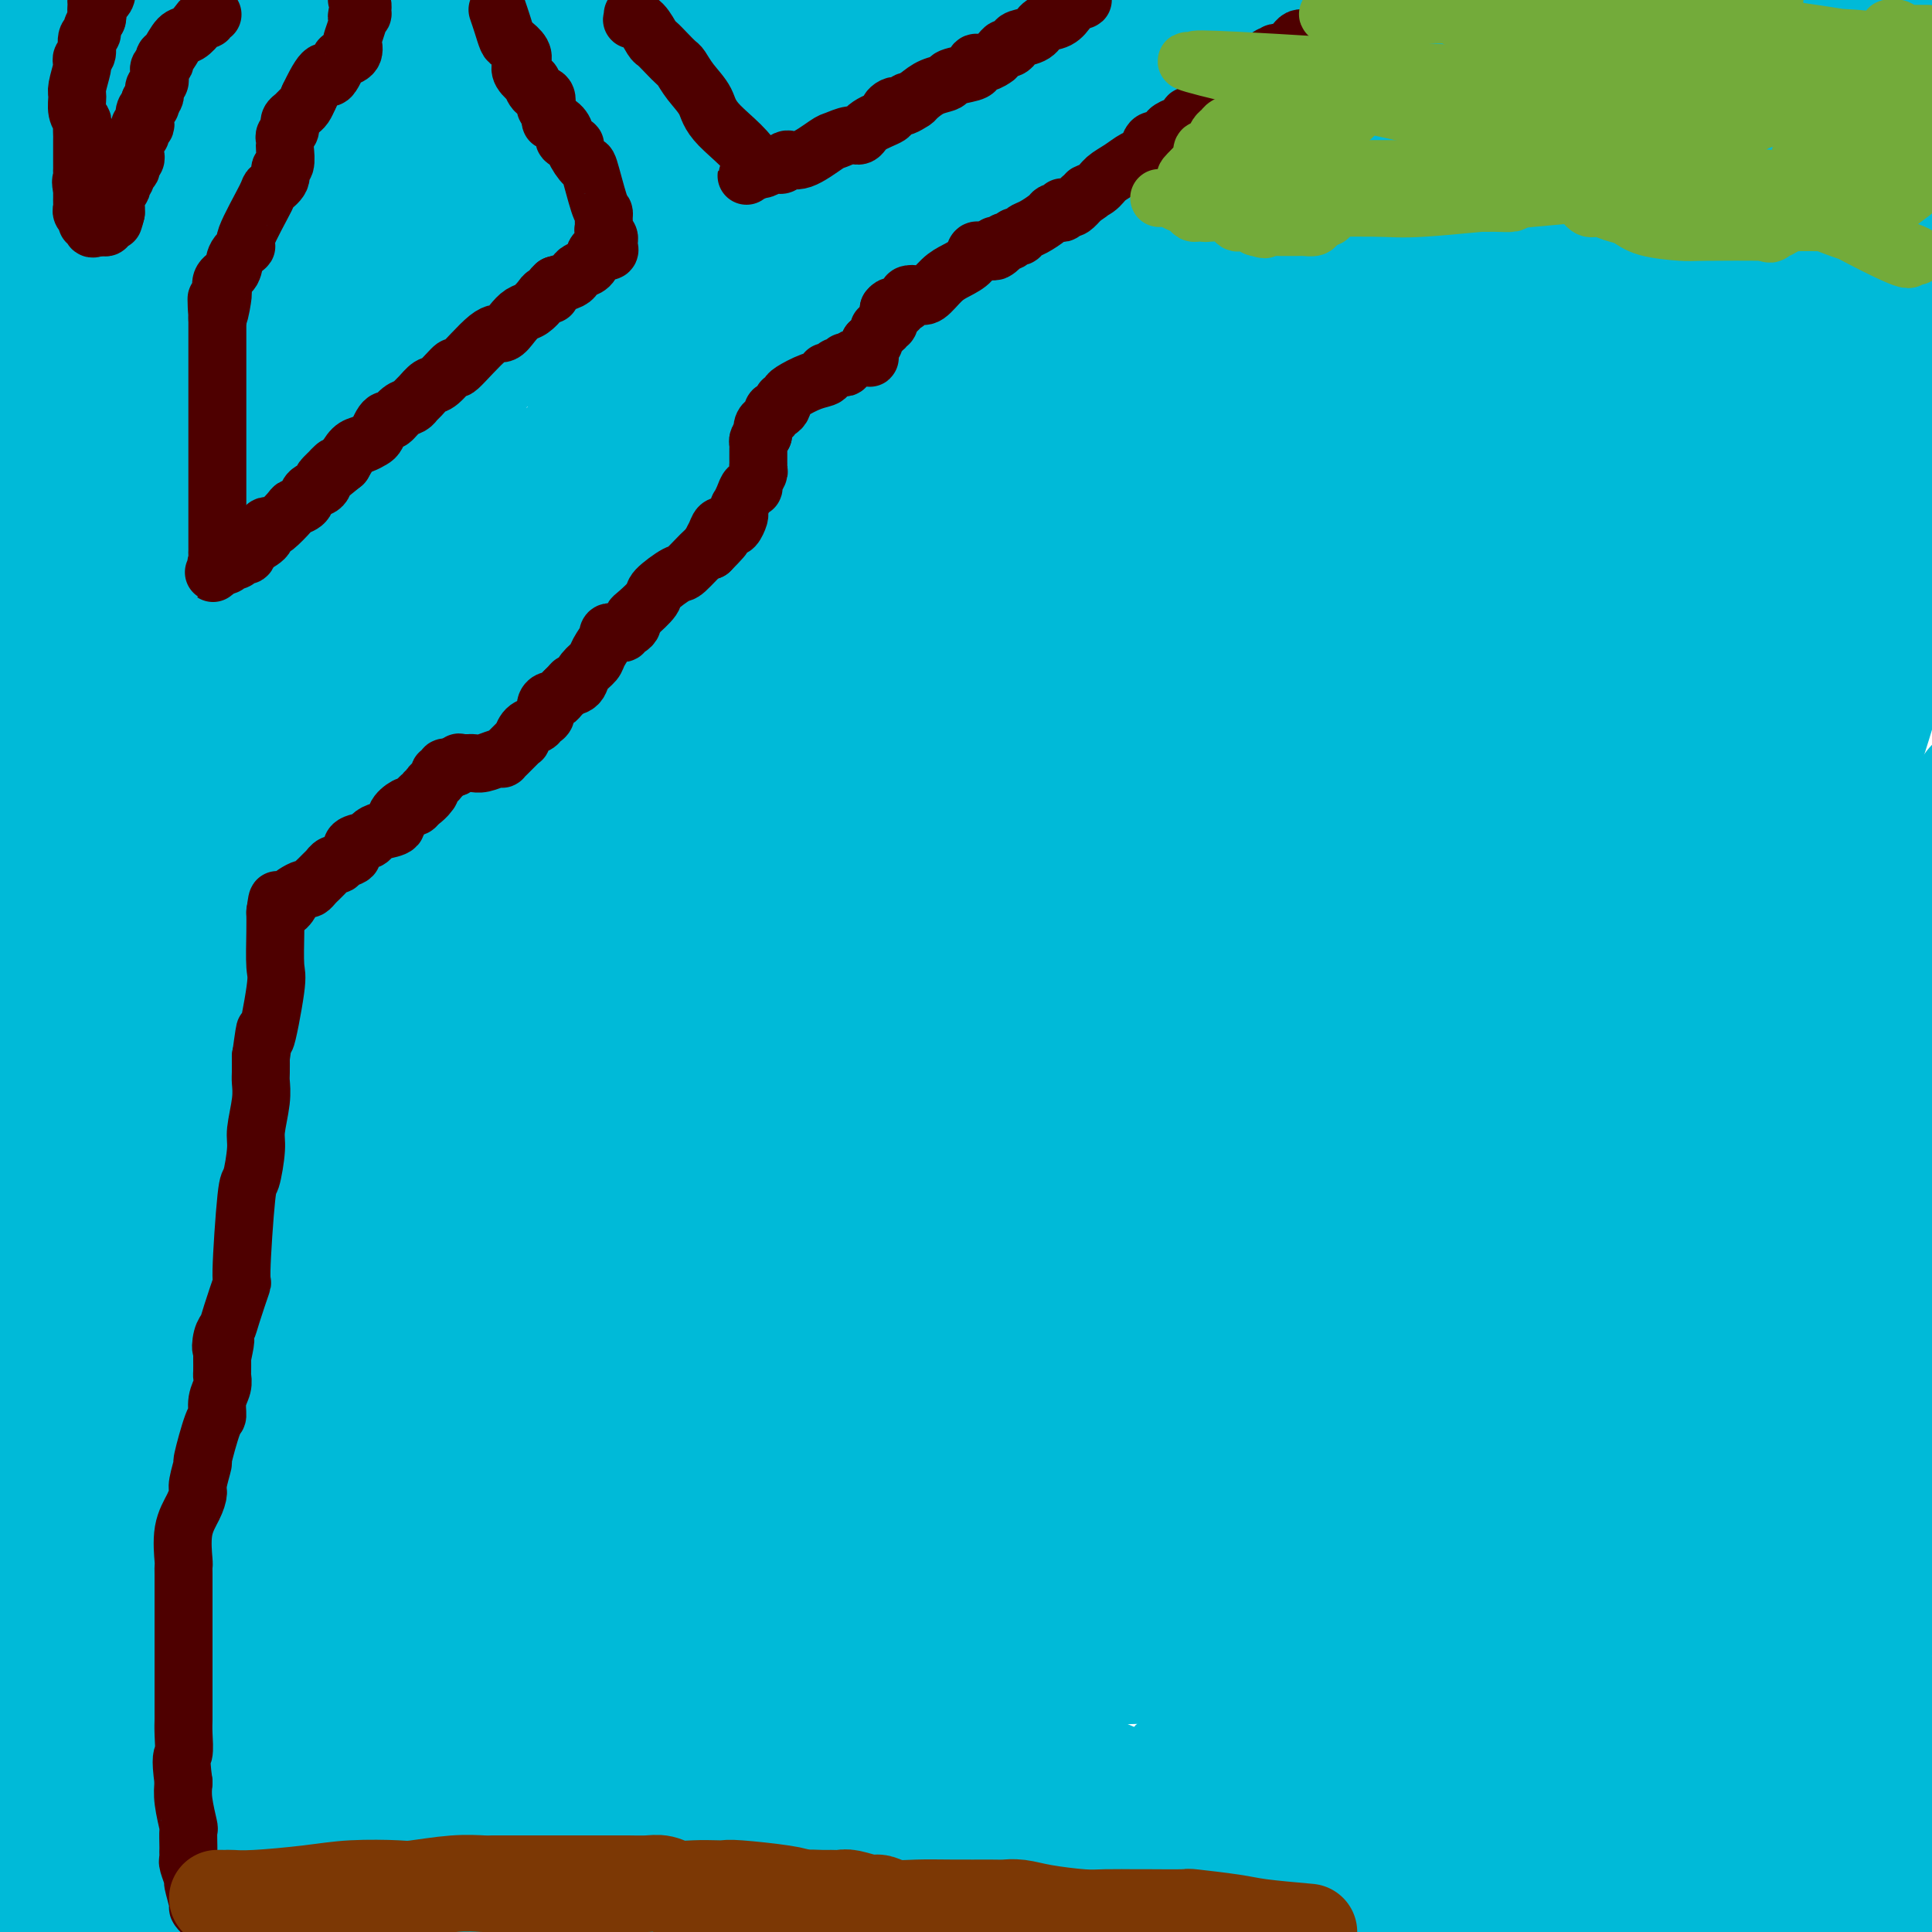 <svg viewBox='0 0 400 400' version='1.1' xmlns='http://www.w3.org/2000/svg' xmlns:xlink='http://www.w3.org/1999/xlink'><g fill='none' stroke='#00BAD8' stroke-width='28' stroke-linecap='round' stroke-linejoin='round'><path d='M11,3c-0.438,-0.046 -0.875,-0.092 -1,0c-0.125,0.092 0.064,0.321 0,1c-0.064,0.679 -0.380,1.808 -1,4c-0.620,2.192 -1.545,5.448 -2,11c-0.455,5.552 -0.440,13.399 -1,19c-0.560,5.601 -1.695,8.955 -2,13c-0.305,4.045 0.220,8.781 0,11c-0.220,2.219 -1.183,1.922 -1,9c0.183,7.078 1.513,21.532 2,28c0.487,6.468 0.130,4.949 0,6c-0.130,1.051 -0.032,4.671 0,7c0.032,2.329 -0.002,3.367 0,6c0.002,2.633 0.039,6.863 0,10c-0.039,3.137 -0.154,5.182 -1,12c-0.846,6.818 -2.423,18.409 -4,30'/><path d='M0,170c-0.726,8.702 -0.042,9.458 0,11c0.042,1.542 -0.560,3.869 -1,6c-0.440,2.131 -0.720,4.065 -1,6'/><path d='M9,394c-0.500,1.466 -0.999,2.932 0,0c0.999,-2.932 3.497,-10.262 5,-15c1.503,-4.738 2.011,-6.882 4,-13c1.989,-6.118 5.457,-16.209 7,-20c1.543,-3.791 1.160,-1.283 1,-4c-0.160,-2.717 -0.096,-10.660 0,-15c0.096,-4.340 0.223,-5.076 0,-13c-0.223,-7.924 -0.796,-23.034 -1,-41c-0.204,-17.966 -0.039,-38.787 0,-49c0.039,-10.213 -0.049,-9.819 1,-16c1.049,-6.181 3.234,-18.939 4,-24c0.766,-5.061 0.114,-2.425 0,-2c-0.114,0.425 0.310,-1.360 0,1c-0.310,2.360 -1.353,8.866 -2,19c-0.647,10.134 -0.899,23.895 -2,48c-1.101,24.105 -3.050,58.552 -5,93'/><path d='M21,343c-2.667,42.500 -4.833,69.250 -7,96'/><path d='M37,316c-2.151,15.999 -4.301,31.998 0,0c4.301,-31.998 15.055,-111.993 14,-128c-1.055,-16.007 -13.918,31.974 -21,61c-7.082,29.026 -8.383,39.097 -11,50c-2.617,10.903 -6.550,22.636 -8,24c-1.450,1.364 -0.416,-7.643 3,-44c3.416,-36.357 9.215,-100.065 14,-128c4.785,-27.935 8.558,-20.098 10,-17c1.442,3.098 0.555,1.457 0,4c-0.555,2.543 -0.777,9.272 -1,16'/><path d='M37,154c-0.761,8.816 -2.164,20.858 -4,43c-1.836,22.142 -4.105,54.386 -6,72c-1.895,17.614 -3.417,20.598 -4,19c-0.583,-1.598 -0.226,-7.777 0,-9c0.226,-1.223 0.319,2.509 1,-25c0.681,-27.509 1.948,-86.261 3,-110c1.052,-23.739 1.890,-12.466 3,-11c1.110,1.466 2.491,-6.874 0,1c-2.491,7.874 -8.855,31.964 -17,68c-8.145,36.036 -18.073,84.018 -28,132'/><path d='M0,209c-0.683,1.939 -1.365,3.879 0,0c1.365,-3.879 4.778,-13.576 6,-17c1.222,-3.424 0.252,-0.576 1,-3c0.748,-2.424 3.214,-10.121 1,0c-2.214,10.121 -9.107,38.061 -16,66'/><path d='M2,210c-0.416,0.634 -0.832,1.268 0,0c0.832,-1.268 2.914,-4.436 4,-6c1.086,-1.564 1.178,-1.522 1,-1c-0.178,0.522 -0.625,1.525 0,2c0.625,0.475 2.321,0.421 0,18c-2.321,17.579 -8.661,52.789 -15,88'/><path d='M11,217c0.077,-0.601 0.155,-1.202 0,0c-0.155,1.202 -0.542,4.208 7,-20c7.542,-24.208 23.012,-75.631 15,-39c-8.012,36.631 -39.506,161.315 -71,286'/><path d='M7,291c1.500,-6.917 3.000,-13.833 0,0c-3.000,13.833 -10.500,48.417 -18,83'/><path d='M4,316c-0.660,1.816 -1.320,3.632 0,0c1.320,-3.632 4.619,-12.714 7,-18c2.381,-5.286 3.842,-6.778 5,-9c1.158,-2.222 2.012,-5.175 2,-1c-0.012,4.175 -0.890,15.477 -3,29c-2.110,13.523 -5.451,29.266 -4,30c1.451,0.734 7.694,-13.540 11,-22c3.306,-8.460 3.675,-11.106 5,-14c1.325,-2.894 3.605,-6.036 4,-7c0.395,-0.964 -1.094,0.251 -2,2c-0.906,1.749 -1.229,4.034 -7,21c-5.771,16.966 -16.990,48.613 -21,59c-4.010,10.387 -0.812,-0.488 1,-6c1.812,-5.512 2.238,-5.663 4,-12c1.762,-6.337 4.859,-18.860 7,-27c2.141,-8.140 3.326,-11.897 5,-15c1.674,-3.103 3.837,-5.551 6,-8'/><path d='M24,318c1.143,-1.333 1.000,-0.667 2,11c1.000,11.667 3.143,34.333 5,49c1.857,14.667 3.429,21.333 5,28'/><path d='M36,398c0.317,1.068 0.635,2.136 0,0c-0.635,-2.136 -2.222,-7.475 -6,-14c-3.778,-6.525 -9.747,-14.235 -13,-17c-3.253,-2.765 -3.789,-0.587 -1,1c2.789,1.587 8.905,2.581 10,4c1.095,1.419 -2.830,3.263 39,8c41.830,4.737 129.415,12.369 217,20'/><path d='M311,395c9.105,1.296 18.209,2.592 0,0c-18.209,-2.592 -63.733,-9.071 -96,-13c-32.267,-3.929 -51.277,-5.306 -67,-7c-15.723,-1.694 -28.158,-3.703 -40,-5c-11.842,-1.297 -23.091,-1.881 -10,-1c13.091,0.881 50.522,3.226 90,6c39.478,2.774 81.005,5.977 112,8c30.995,2.023 51.460,2.865 57,3c5.540,0.135 -3.846,-0.438 -1,-1c2.846,-0.562 17.923,-1.115 -39,-1c-56.923,0.115 -185.845,0.897 -222,3c-36.155,2.103 20.458,5.528 62,8c41.542,2.472 68.012,3.992 109,3c40.988,-0.992 96.494,-4.496 152,-8'/><path d='M371,366c13.095,0.851 26.190,1.702 0,0c-26.190,-1.702 -91.667,-5.958 -119,1c-27.333,6.958 -16.524,25.131 19,27c35.524,1.869 95.762,-12.565 156,-27'/><path d='M346,327c21.241,1.920 42.482,3.839 0,0c-42.482,-3.839 -148.687,-13.438 -201,-15c-52.313,-1.562 -50.735,4.911 -24,14c26.735,9.089 78.628,20.794 128,16c49.372,-4.794 96.224,-26.089 77,-33c-19.224,-6.911 -104.524,0.560 -135,4c-30.476,3.440 -6.128,2.849 15,3c21.128,0.151 39.037,1.043 71,-4c31.963,-5.043 77.982,-16.022 124,-27'/><path d='M374,271c6.539,1.266 13.079,2.532 0,0c-13.079,-2.532 -45.775,-8.863 -76,-12c-30.225,-3.137 -57.978,-3.080 -83,-4c-25.022,-0.920 -47.313,-2.815 -71,0c-23.687,2.815 -48.772,10.342 -56,14c-7.228,3.658 3.400,3.446 3,7c-0.400,3.554 -11.829,10.872 45,5c56.829,-5.872 181.914,-24.936 307,-44'/><path d='M357,153c9.628,1.787 19.256,3.574 0,0c-19.256,-3.574 -67.394,-12.510 -94,-12c-26.606,0.510 -31.678,10.467 -43,16c-11.322,5.533 -28.894,6.644 1,4c29.894,-2.644 107.256,-9.041 145,-16c37.744,-6.959 35.872,-14.479 34,-22'/><path d='M398,95c-0.291,0.659 -0.581,1.318 0,0c0.581,-1.318 2.035,-4.612 -18,-9c-20.035,-4.388 -61.559,-9.868 -105,-14c-43.441,-4.132 -88.800,-6.915 -71,10c17.800,16.915 98.759,53.528 140,54c41.241,0.472 42.766,-35.197 36,-54c-6.766,-18.803 -21.821,-20.740 -40,-26c-18.179,-5.260 -39.481,-13.844 -72,-16c-32.519,-2.156 -76.255,2.116 -116,10c-39.745,7.884 -75.499,19.381 -74,35c1.499,15.619 40.252,35.360 106,28c65.748,-7.360 158.491,-41.820 182,-60c23.509,-18.180 -22.217,-20.082 -62,-24c-39.783,-3.918 -73.622,-9.854 -116,1c-42.378,10.854 -93.294,38.499 -115,53c-21.706,14.501 -14.202,15.857 9,18c23.202,2.143 62.101,5.071 101,8'/><path d='M183,109c51.852,-7.617 130.982,-30.660 160,-42c29.018,-11.340 7.924,-10.978 -19,-19c-26.924,-8.022 -59.676,-24.428 -95,-30c-35.324,-5.572 -73.218,-0.311 -96,10c-22.782,10.311 -30.452,25.671 -37,33c-6.548,7.329 -11.974,6.625 6,7c17.974,0.375 59.347,1.827 90,-2c30.653,-3.827 50.586,-12.933 59,-19c8.414,-6.067 5.310,-9.093 4,-15c-1.310,-5.907 -0.824,-14.693 -31,-18c-30.176,-3.307 -91.013,-1.134 -122,2c-30.987,3.134 -32.123,7.228 -37,13c-4.877,5.772 -13.494,13.221 -18,19c-4.506,5.779 -4.901,9.888 47,15c51.901,5.112 156.097,11.226 205,10c48.903,-1.226 42.512,-9.792 54,-10c11.488,-0.208 40.854,7.940 6,-6c-34.854,-13.940 -133.927,-49.970 -233,-86'/><path d='M55,5c-2.267,-5.178 -4.533,-10.356 0,0c4.533,10.356 15.867,36.244 27,37c11.133,0.756 22.067,-23.622 33,-48'/><path d='M18,48c-10.979,-2.835 -21.958,-5.670 0,0c21.958,5.670 76.854,19.845 112,26c35.146,6.155 50.543,4.290 58,0c7.457,-4.290 6.972,-11.006 -12,-26c-18.972,-14.994 -56.433,-38.267 -81,-44c-24.567,-5.733 -36.241,6.075 -35,9c1.241,2.925 15.396,-3.033 21,-6c5.604,-2.967 2.656,-2.944 3,-3c0.344,-0.056 3.980,-0.193 -2,-1c-5.980,-0.807 -21.575,-2.285 -32,-2c-10.425,0.285 -15.680,2.334 -20,4c-4.320,1.666 -7.704,2.948 -10,4c-2.296,1.052 -3.504,1.873 -3,3c0.504,1.127 2.721,2.559 21,6c18.279,3.441 52.621,8.891 73,12c20.379,3.109 26.794,3.875 28,2c1.206,-1.875 -2.798,-6.393 -16,-10c-13.202,-3.607 -35.601,-6.304 -58,-9'/><path d='M65,13c-12.170,-1.438 -13.594,-0.532 -16,0c-2.406,0.532 -5.794,0.690 -8,1c-2.206,0.310 -3.229,0.773 1,2c4.229,1.227 13.709,3.217 35,6c21.291,2.783 54.394,6.357 61,6c6.606,-0.357 -13.286,-4.647 -27,-7c-13.714,-2.353 -21.252,-2.769 -30,-3c-8.748,-0.231 -18.706,-0.279 -21,0c-2.294,0.279 3.075,0.883 3,1c-0.075,0.117 -5.593,-0.252 64,7c69.593,7.252 214.296,22.126 359,37'/><path d='M397,38c26.083,5.000 52.167,10.000 0,0c-52.167,-10.000 -182.583,-35.000 -313,-60'/><path d='M220,13c-16.956,-2.267 -33.911,-4.533 0,0c33.911,4.533 118.689,15.867 159,21c40.311,5.133 36.156,4.067 32,3'/><path d='M395,32c9.756,1.137 19.512,2.274 0,0c-19.512,-2.274 -68.292,-7.958 -104,-13c-35.708,-5.042 -58.345,-9.440 -79,-14c-20.655,-4.560 -39.327,-9.280 -58,-14'/><path d='M293,0c-10.889,-1.089 -21.778,-2.178 0,0c21.778,2.178 76.222,7.622 103,10c26.778,2.378 25.889,1.689 25,1'/><path d='M380,10c1.637,-0.061 3.274,-0.122 0,0c-3.274,0.122 -11.461,0.428 -21,0c-9.539,-0.428 -20.432,-1.591 -28,-2c-7.568,-0.409 -11.813,-0.065 -11,0c0.813,0.065 6.682,-0.147 14,-1c7.318,-0.853 16.086,-2.345 24,-3c7.914,-0.655 14.976,-0.473 24,-1c9.024,-0.527 20.012,-1.764 31,-3'/><path d='M388,0c2.206,0.085 4.412,0.170 0,0c-4.412,-0.170 -15.442,-0.595 -35,0c-19.558,0.595 -47.644,2.211 -74,0c-26.356,-2.211 -50.980,-8.249 -29,2c21.980,10.249 90.566,36.785 128,51c37.434,14.215 43.717,16.107 50,18'/><path d='M346,55c8.733,2.100 17.466,4.199 0,0c-17.466,-4.199 -61.130,-14.698 -100,-22c-38.870,-7.302 -72.946,-11.407 -92,-11c-19.054,0.407 -23.087,5.326 -49,5c-25.913,-0.326 -73.707,-5.895 -19,12c54.707,17.895 211.916,59.256 289,77c77.084,17.744 74.042,11.872 71,6'/><path d='M363,79c9.326,2.666 18.653,5.331 0,0c-18.653,-5.331 -65.284,-18.659 -97,-28c-31.716,-9.341 -48.515,-14.695 -83,-18c-34.485,-3.305 -86.657,-4.562 -109,-4c-22.343,0.562 -14.859,2.944 -14,4c0.859,1.056 -4.908,0.785 0,1c4.908,0.215 20.491,0.915 48,2c27.509,1.085 66.946,2.554 51,0c-15.946,-2.554 -87.273,-9.131 -116,-11c-28.727,-1.869 -14.852,0.972 -10,2c4.852,1.028 0.682,0.245 -1,0c-1.682,-0.245 -0.876,0.050 -1,0c-0.124,-0.050 -1.178,-0.443 -2,0c-0.822,0.443 -1.411,1.721 -2,3'/><path d='M27,30c-2.822,1.605 -1.877,3.118 -1,12c0.877,8.882 1.686,25.132 4,33c2.314,7.868 6.135,7.353 7,33c0.865,25.647 -1.224,77.457 -3,100c-1.776,22.543 -3.238,15.821 -5,15c-1.762,-0.821 -3.823,4.260 -5,8c-1.177,3.740 -1.468,6.139 0,1c1.468,-5.139 4.696,-17.816 7,-19c2.304,-1.184 3.684,9.125 6,-36c2.316,-45.125 5.569,-145.683 6,-172c0.431,-26.317 -1.961,21.607 -3,40c-1.039,18.393 -0.725,7.255 -2,32c-1.275,24.745 -4.137,85.372 -7,146'/><path d='M31,223c-3.475,28.454 -6.163,-9.412 -7,-36c-0.837,-26.588 0.178,-41.900 3,-61c2.822,-19.100 7.452,-41.988 13,-63c5.548,-21.012 12.014,-40.146 22,-57c9.986,-16.854 23.493,-31.427 37,-46'/><path d='M24,57c-5.333,5.250 -10.667,10.500 0,0c10.667,-10.500 37.333,-36.750 64,-63'/><path d='M84,48c1.482,-8.908 2.964,-17.816 0,0c-2.964,17.816 -10.375,62.357 -15,91c-4.625,28.643 -6.464,41.387 -9,58c-2.536,16.613 -5.768,37.096 -8,47c-2.232,9.904 -3.465,9.229 -6,23c-2.535,13.771 -6.372,41.987 -2,5c4.372,-36.987 16.952,-139.179 28,-189c11.048,-49.821 20.564,-47.271 28,-52c7.436,-4.729 12.791,-16.737 17,-22c4.209,-5.263 7.273,-3.783 11,-9c3.727,-5.217 8.119,-17.133 1,0c-7.119,17.133 -25.747,63.315 -39,93c-13.253,29.685 -21.129,42.871 -29,58c-7.871,15.129 -15.737,32.199 -22,46c-6.263,13.801 -10.923,24.332 -15,31c-4.077,6.668 -7.570,9.472 -9,14c-1.430,4.528 -0.798,10.780 0,-1c0.798,-11.780 1.761,-41.590 3,-62c1.239,-20.410 2.755,-31.419 10,-56c7.245,-24.581 20.220,-62.733 30,-85c9.780,-22.267 16.366,-28.648 22,-34c5.634,-5.352 10.317,-9.676 15,-14'/><path d='M95,6c0.639,-2.424 1.278,-4.848 0,0c-1.278,4.848 -4.472,16.967 -6,23c-1.528,6.033 -1.390,5.980 -12,34c-10.610,28.020 -31.969,84.114 -41,107c-9.031,22.886 -5.733,12.564 -5,9c0.733,-3.564 -1.097,-0.370 -2,-2c-0.903,-1.630 -0.877,-8.084 -1,-18c-0.123,-9.916 -0.393,-23.295 2,-45c2.393,-21.705 7.450,-51.736 19,-70c11.550,-18.264 29.594,-24.763 35,-23c5.406,1.763 -1.825,11.786 -11,26c-9.175,14.214 -20.293,32.619 -29,44c-8.707,11.381 -15.004,15.737 -23,27c-7.996,11.263 -17.690,29.431 -19,15c-1.310,-14.431 5.763,-61.462 17,-89c11.237,-27.538 26.639,-35.582 37,-42c10.361,-6.418 15.680,-11.209 21,-16'/><path d='M83,9c1.060,-4.295 2.121,-8.590 0,0c-2.121,8.590 -7.422,30.066 -13,50c-5.578,19.934 -11.433,38.327 -16,52c-4.567,13.673 -7.848,22.626 -12,30c-4.152,7.374 -9.176,13.168 -12,17c-2.824,3.832 -3.449,5.703 -2,0c1.449,-5.703 4.973,-18.981 17,-37c12.027,-18.019 32.557,-40.778 55,-60c22.443,-19.222 46.797,-34.906 64,-44c17.203,-9.094 27.253,-11.597 33,-11c5.747,0.597 7.192,4.294 8,7c0.808,2.706 0.981,4.422 -4,16c-4.981,11.578 -15.116,33.017 -32,55c-16.884,21.983 -40.519,44.511 -56,60c-15.481,15.489 -22.809,23.941 -25,27c-2.191,3.059 0.756,0.727 5,-3c4.244,-3.727 9.785,-8.849 30,-26c20.215,-17.151 55.104,-46.331 78,-65c22.896,-18.669 33.798,-26.829 43,-35c9.202,-8.171 16.704,-16.355 20,-20c3.296,-3.645 2.387,-2.751 0,-2c-2.387,0.751 -6.254,1.357 -22,10c-15.746,8.643 -43.373,25.321 -71,42'/><path d='M171,72c-19.601,11.767 -33.103,20.184 -63,35c-29.897,14.816 -76.191,36.031 -96,45c-19.809,8.969 -13.135,5.690 -9,4c4.135,-1.690 5.731,-1.792 24,-11c18.269,-9.208 53.210,-27.521 75,-40c21.790,-12.479 30.429,-19.123 38,-25c7.571,-5.877 14.075,-10.988 21,-17c6.925,-6.012 14.271,-12.926 0,-2c-14.271,10.926 -50.158,39.693 -72,58c-21.842,18.307 -29.638,26.153 -33,30c-3.362,3.847 -2.289,3.695 -3,5c-0.711,1.305 -3.207,4.068 5,-1c8.207,-5.068 27.118,-17.968 41,-28c13.882,-10.032 22.734,-17.197 34,-27c11.266,-9.803 24.944,-22.242 31,-28c6.056,-5.758 4.490,-4.833 2,-3c-2.490,1.833 -5.902,4.574 -9,8c-3.098,3.426 -5.880,7.537 -18,22c-12.120,14.463 -33.579,39.279 -48,56c-14.421,16.721 -21.806,25.348 -27,32c-5.194,6.652 -8.198,11.329 -10,14c-1.802,2.671 -2.401,3.335 -3,4'/><path d='M51,203c-18.378,21.889 -6.822,8.611 0,1c6.822,-7.611 8.912,-9.556 13,-15c4.088,-5.444 10.174,-14.387 18,-25c7.826,-10.613 17.392,-22.895 26,-33c8.608,-10.105 16.259,-18.032 24,-25c7.741,-6.968 15.572,-12.978 19,-15c3.428,-2.022 2.453,-0.057 2,0c-0.453,0.057 -0.384,-1.794 -3,3c-2.616,4.794 -7.918,16.233 -11,24c-3.082,7.767 -3.945,11.860 -24,39c-20.055,27.140 -59.301,77.326 -82,106c-22.699,28.674 -28.849,35.837 -35,43'/><path d='M46,275c-1.033,0.587 -2.067,1.174 0,0c2.067,-1.174 7.234,-4.108 40,-30c32.766,-25.892 93.129,-74.740 142,-108c48.871,-33.260 86.249,-50.931 116,-66c29.751,-15.069 51.876,-27.534 74,-40'/><path d='M346,85c8.874,-4.813 17.748,-9.627 0,0c-17.748,9.627 -62.118,33.694 -104,54c-41.882,20.306 -81.276,36.852 -121,53c-39.724,16.148 -79.778,31.900 -110,43c-30.222,11.100 -50.611,17.550 -71,24'/><path d='M94,191c-23.834,12.356 -47.669,24.712 0,0c47.669,-24.712 166.840,-86.491 213,-111c46.160,-24.509 19.307,-11.748 8,-7c-11.307,4.748 -7.069,1.483 -1,-2c6.069,-3.483 13.970,-7.183 -10,3c-23.970,10.183 -79.810,34.250 -116,48c-36.190,13.750 -52.729,17.184 -71,23c-18.271,5.816 -38.272,14.015 -49,19c-10.728,4.985 -12.181,6.755 -13,8c-0.819,1.245 -1.004,1.966 17,-2c18.004,-3.966 54.198,-12.620 92,-20c37.802,-7.380 77.213,-13.488 109,-19c31.787,-5.512 55.952,-10.430 75,-15c19.048,-4.570 32.981,-8.794 41,-12c8.019,-3.206 10.126,-5.395 10,-6c-0.126,-0.605 -2.484,0.373 -4,0c-1.516,-0.373 -2.189,-2.099 -19,3c-16.811,5.099 -49.760,17.021 -87,30c-37.240,12.979 -78.772,27.014 -105,36c-26.228,8.986 -37.153,12.922 -44,17c-6.847,4.078 -9.616,8.297 -9,10c0.616,1.703 4.615,0.890 13,-1c8.385,-1.890 21.155,-4.857 50,-13c28.845,-8.143 73.766,-21.462 110,-33c36.234,-11.538 63.781,-21.297 88,-33c24.219,-11.703 45.109,-25.352 66,-39'/><path d='M324,165c2.453,-1.971 4.906,-3.943 0,0c-4.906,3.943 -17.171,13.799 -24,19c-6.829,5.201 -8.223,5.746 -3,3c5.223,-2.746 17.064,-8.785 43,-31c25.936,-22.215 65.968,-60.608 106,-99'/><path d='M398,123c1.885,-3.077 3.769,-6.153 0,0c-3.769,6.153 -13.192,21.537 -18,29c-4.808,7.463 -5.001,7.005 -7,10c-1.999,2.995 -5.804,9.442 -7,11c-1.196,1.558 0.216,-1.773 0,-1c-0.216,0.773 -2.062,5.649 4,-14c6.062,-19.649 20.031,-63.825 34,-108'/><path d='M377,115c1.754,-3.356 3.508,-6.713 0,0c-3.508,6.713 -12.278,23.495 -17,32c-4.722,8.505 -5.395,8.734 -6,10c-0.605,1.266 -1.140,3.570 0,1c1.140,-2.570 3.955,-10.014 5,-15c1.045,-4.986 0.320,-7.513 6,-20c5.680,-12.487 17.766,-34.933 24,-45c6.234,-10.067 6.616,-7.754 7,-7c0.384,0.754 0.772,-0.049 1,0c0.228,0.049 0.297,0.951 0,5c-0.297,4.049 -0.962,11.246 -4,22c-3.038,10.754 -8.451,25.066 -11,32c-2.549,6.934 -2.234,6.489 -4,11c-1.766,4.511 -5.611,13.976 -7,18c-1.389,4.024 -0.321,2.605 0,2c0.321,-0.605 -0.105,-0.397 0,-1c0.105,-0.603 0.739,-2.017 4,-11c3.261,-8.983 9.147,-25.534 13,-37c3.853,-11.466 5.672,-17.847 8,-24c2.328,-6.153 5.164,-12.076 8,-18'/><path d='M397,111c1.014,-3.624 2.028,-7.247 0,0c-2.028,7.247 -7.097,25.366 -11,38c-3.903,12.634 -6.638,19.784 -15,45c-8.362,25.216 -22.350,68.497 -31,92c-8.650,23.503 -11.961,27.229 -13,29c-1.039,1.771 0.194,1.587 0,2c-0.194,0.413 -1.816,1.423 4,-15c5.816,-16.423 19.071,-50.281 26,-69c6.929,-18.719 7.534,-22.301 9,-25c1.466,-2.699 3.795,-4.516 5,-7c1.205,-2.484 1.286,-5.634 0,-1c-1.286,4.634 -3.941,17.053 -5,24c-1.059,6.947 -0.524,8.421 -4,31c-3.476,22.579 -10.965,66.263 -15,92c-4.035,25.737 -4.617,33.526 -4,34c0.617,0.474 2.433,-6.368 5,-16c2.567,-9.632 5.883,-22.055 14,-45c8.117,-22.945 21.033,-56.413 30,-79c8.967,-22.587 13.983,-34.294 19,-46'/><path d='M387,330c2.500,-6.833 5.000,-13.667 0,0c-5.000,13.667 -17.500,47.833 -30,82'/><path d='M376,298c-3.250,8.250 -6.500,16.500 0,0c6.500,-16.500 22.750,-57.750 39,-99'/><path d='M398,310c2.411,-6.654 4.823,-13.308 0,0c-4.823,13.308 -16.880,46.577 -27,50c-10.120,3.423 -18.301,-23.002 -14,-56c4.301,-32.998 21.086,-72.571 32,-97c10.914,-24.429 15.957,-33.715 21,-43'/><path d='M393,241c1.387,-5.096 2.774,-10.191 0,0c-2.774,10.191 -9.708,35.670 -14,49c-4.292,13.330 -5.943,14.511 -7,17c-1.057,2.489 -1.520,6.286 -1,4c0.520,-2.286 2.025,-10.654 0,-8c-2.025,2.654 -7.578,16.330 2,-10c9.578,-26.330 34.289,-92.665 59,-159'/><path d='M397,236c0.111,0.422 0.222,0.844 0,0c-0.222,-0.844 -0.778,-2.956 1,-12c1.778,-9.044 5.889,-25.022 10,-41'/><path d='M398,207c1.594,-4.397 3.188,-8.793 0,0c-3.188,8.793 -11.157,30.777 -17,45c-5.843,14.223 -9.560,20.686 -11,23c-1.440,2.314 -0.601,0.480 1,-2c1.601,-2.480 3.965,-5.606 6,-9c2.035,-3.394 3.740,-7.055 5,-10c1.260,-2.945 2.075,-5.172 3,-7c0.925,-1.828 1.959,-3.255 2,-2c0.041,1.255 -0.910,5.191 -3,10c-2.090,4.809 -5.317,10.490 -9,21c-3.683,10.510 -7.821,25.850 -11,36c-3.179,10.150 -5.398,15.111 -7,18c-1.602,2.889 -2.587,3.707 -3,4c-0.413,0.293 -0.254,0.062 0,0c0.254,-0.062 0.604,0.047 1,0c0.396,-0.047 0.838,-0.250 1,0c0.162,0.250 0.044,0.952 0,2c-0.044,1.048 -0.012,2.442 0,4c0.012,1.558 0.006,3.279 0,5'/><path d='M356,345c0.549,2.095 0.921,1.833 1,2c0.079,0.167 -0.133,0.763 0,1c0.133,0.237 0.613,0.114 1,0c0.387,-0.114 0.682,-0.219 1,0c0.318,0.219 0.658,0.763 1,1c0.342,0.237 0.685,0.168 1,0c0.315,-0.168 0.602,-0.433 1,0c0.398,0.433 0.905,1.566 2,2c1.095,0.434 2.776,0.169 4,0c1.224,-0.169 1.991,-0.243 3,0c1.009,0.243 2.260,0.801 3,1c0.740,0.199 0.970,0.038 1,0c0.030,-0.038 -0.142,0.047 0,0c0.142,-0.047 0.596,-0.225 1,0c0.404,0.225 0.759,0.852 1,1c0.241,0.148 0.368,-0.185 1,0c0.632,0.185 1.770,0.887 2,1c0.230,0.113 -0.447,-0.362 0,0c0.447,0.362 2.018,1.561 3,2c0.982,0.439 1.377,0.118 2,0c0.623,-0.118 1.475,-0.032 2,0c0.525,0.032 0.721,0.009 1,0c0.279,-0.009 0.639,-0.005 1,0'/><path d='M389,356c4.274,0.774 2.460,0.208 2,0c-0.460,-0.208 0.433,-0.059 1,0c0.567,0.059 0.808,0.028 1,0c0.192,-0.028 0.336,-0.052 1,0c0.664,0.052 1.847,0.180 1,0c-0.847,-0.180 -3.723,-0.668 -5,-1c-1.277,-0.332 -0.956,-0.508 -4,-1c-3.044,-0.492 -9.452,-1.299 -20,-3c-10.548,-1.701 -25.234,-4.297 -58,-9c-32.766,-4.703 -83.611,-11.515 -120,-17c-36.389,-5.485 -58.323,-9.644 -72,-12c-13.677,-2.356 -19.097,-2.910 -30,-4c-10.903,-1.090 -27.287,-2.717 -34,-3c-6.713,-0.283 -3.753,0.779 -3,1c0.753,0.221 -0.700,-0.400 -1,0c-0.300,0.400 0.551,1.821 9,4c8.449,2.179 24.494,5.116 39,9c14.506,3.884 27.474,8.714 41,14c13.526,5.286 27.610,11.027 43,17c15.390,5.973 32.084,12.176 46,18c13.916,5.824 25.052,11.268 31,14c5.948,2.732 6.708,2.753 7,3c0.292,0.247 0.117,0.720 0,1c-0.117,0.280 -0.176,0.366 -9,-1c-8.824,-1.366 -26.412,-4.183 -44,-7'/><path d='M211,379c-17.749,-2.068 -35.620,-3.739 -48,-5c-12.380,-1.261 -19.269,-2.113 -26,-3c-6.731,-0.887 -13.304,-1.810 -18,-2c-4.696,-0.190 -7.515,0.354 -9,1c-1.485,0.646 -1.635,1.396 0,2c1.635,0.604 5.057,1.063 9,2c3.943,0.937 8.408,2.351 16,4c7.592,1.649 18.310,3.533 24,5c5.690,1.467 6.353,2.519 8,3c1.647,0.481 4.280,0.392 3,0c-1.280,-0.392 -6.471,-1.088 -14,-2c-7.529,-0.912 -17.394,-2.042 -23,-3c-5.606,-0.958 -6.951,-1.745 -15,-3c-8.049,-1.255 -22.801,-2.979 -33,-4c-10.199,-1.021 -15.846,-1.338 -20,-2c-4.154,-0.662 -6.814,-1.667 -8,-2c-1.186,-0.333 -0.899,0.006 -1,0c-0.101,-0.006 -0.592,-0.356 1,0c1.592,0.356 5.267,1.419 7,2c1.733,0.581 1.524,0.678 6,2c4.476,1.322 13.636,3.867 17,5c3.364,1.133 0.930,0.854 0,1c-0.930,0.146 -0.357,0.719 -1,1c-0.643,0.281 -2.502,0.271 -6,1c-3.498,0.729 -8.634,2.196 -14,3c-5.366,0.804 -10.962,0.944 -15,1c-4.038,0.056 -6.519,0.028 -9,0'/><path d='M42,386c-4.892,0.157 -5.122,0.049 -5,0c0.122,-0.049 0.596,-0.038 1,0c0.404,0.038 0.737,0.103 3,1c2.263,0.897 6.455,2.626 12,4c5.545,1.374 12.441,2.393 20,4c7.559,1.607 15.779,3.804 24,6'/><path d='M60,392c-0.188,0.174 -0.376,0.347 0,0c0.376,-0.347 1.317,-1.215 -6,-1c-7.317,0.215 -22.892,1.514 -3,-4c19.892,-5.514 75.252,-17.840 98,-23c22.748,-5.160 12.886,-3.155 13,-3c0.114,0.155 10.205,-1.540 15,-2c4.795,-0.460 4.293,0.314 3,0c-1.293,-0.314 -3.376,-1.716 -8,-3c-4.624,-1.284 -11.788,-2.450 -30,-5c-18.212,-2.550 -47.473,-6.483 -65,-9c-17.527,-2.517 -23.321,-3.616 -27,-4c-3.679,-0.384 -5.243,-0.053 -7,0c-1.757,0.053 -3.707,-0.173 -4,0c-0.293,0.173 1.071,0.743 6,2c4.929,1.257 13.423,3.200 28,6c14.577,2.800 35.239,6.458 56,11c20.761,4.542 41.623,9.967 59,14c17.377,4.033 31.271,6.672 37,8c5.729,1.328 3.295,1.344 3,1c-0.295,-0.344 1.550,-1.048 -12,-7c-13.550,-5.952 -42.495,-17.152 -68,-25c-25.505,-7.848 -47.570,-12.345 -66,-16c-18.430,-3.655 -33.226,-6.468 -43,-8c-9.774,-1.532 -14.527,-1.782 -18,-1c-3.473,0.782 -5.666,2.595 -5,4c0.666,1.405 4.190,2.401 11,4c6.810,1.599 16.905,3.799 27,6'/><path d='M54,337c17.625,3.916 42.689,8.705 58,12c15.311,3.295 20.870,5.094 25,6c4.130,0.906 6.832,0.919 7,1c0.168,0.081 -2.198,0.230 -9,-1c-6.802,-1.230 -18.041,-3.840 -33,-7c-14.959,-3.160 -33.640,-6.871 -47,-9c-13.360,-2.129 -21.400,-2.678 -28,-3c-6.600,-0.322 -11.759,-0.418 -13,0c-1.241,0.418 1.438,1.350 0,1c-1.438,-0.350 -6.991,-1.983 4,1c10.991,2.983 38.527,10.583 50,14c11.473,3.417 6.884,2.650 7,3c0.116,0.350 4.936,1.815 7,3c2.064,1.185 1.373,2.089 -1,2c-2.373,-0.089 -6.427,-1.171 -13,-2c-6.573,-0.829 -15.666,-1.405 -25,-3c-9.334,-1.595 -18.909,-4.208 -24,-5c-5.091,-0.792 -5.700,0.239 -6,1c-0.300,0.761 -0.293,1.253 1,2c1.293,0.747 3.870,1.749 11,4c7.130,2.251 18.813,5.751 26,7c7.187,1.249 9.877,0.248 13,0c3.123,-0.248 6.679,0.258 10,-1c3.321,-1.258 6.406,-4.279 8,-7c1.594,-2.721 1.695,-5.142 2,-8c0.305,-2.858 0.813,-6.154 1,-10c0.187,-3.846 0.053,-8.242 -2,-14c-2.053,-5.758 -6.027,-12.879 -10,-20'/><path d='M73,304c-2.300,-4.402 -3.050,-5.408 -6,-6c-2.950,-0.592 -8.098,-0.771 -11,1c-2.902,1.771 -3.556,5.493 -5,8c-1.444,2.507 -3.678,3.798 -5,5c-1.322,1.202 -1.730,2.314 -2,3c-0.270,0.686 -0.400,0.946 0,1c0.400,0.054 1.329,-0.099 2,-1c0.671,-0.901 1.083,-2.549 5,-8c3.917,-5.451 11.339,-14.705 23,-29c11.661,-14.295 27.562,-33.630 35,-42c7.438,-8.370 6.415,-5.776 6,-5c-0.415,0.776 -0.220,-0.265 0,-1c0.220,-0.735 0.465,-1.165 0,1c-0.465,2.165 -1.641,6.924 -3,11c-1.359,4.076 -2.902,7.469 -8,19c-5.098,11.531 -13.751,31.201 -19,42c-5.249,10.799 -7.095,12.726 -8,14c-0.905,1.274 -0.870,1.894 -1,1c-0.130,-0.894 -0.424,-3.303 0,-7c0.424,-3.697 1.566,-8.680 5,-21c3.434,-12.320 9.159,-31.975 13,-45c3.841,-13.025 5.797,-19.420 8,-27c2.203,-7.580 4.654,-16.346 8,-24c3.346,-7.654 7.588,-14.196 9,-17c1.412,-2.804 -0.004,-1.870 0,-2c0.004,-0.130 1.430,-1.323 1,0c-0.430,1.323 -2.715,5.161 -5,9'/><path d='M115,184c-3.178,5.544 -9.123,15.903 -15,27c-5.877,11.097 -11.686,22.931 -17,34c-5.314,11.069 -10.132,21.374 -14,31c-3.868,9.626 -6.787,18.572 -8,22c-1.213,3.428 -0.722,1.338 1,0c1.722,-1.338 4.674,-1.925 12,-6c7.326,-4.075 19.026,-11.639 38,-21c18.974,-9.361 45.224,-20.520 72,-30c26.776,-9.480 54.079,-17.280 103,-25c48.921,-7.720 119.461,-15.360 190,-23'/><path d='M396,189c7.477,0.053 14.953,0.105 0,0c-14.953,-0.105 -52.337,-0.368 -71,-1c-18.663,-0.632 -18.607,-1.634 -30,-2c-11.393,-0.366 -34.237,-0.094 -49,0c-14.763,0.094 -21.447,0.012 -24,0c-2.553,-0.012 -0.976,0.046 -2,0c-1.024,-0.046 -4.649,-0.197 3,-1c7.649,-0.803 26.572,-2.258 44,-5c17.428,-2.742 33.362,-6.771 41,-9c7.638,-2.229 6.979,-2.659 7,-3c0.021,-0.341 0.722,-0.595 0,-1c-0.722,-0.405 -2.866,-0.962 -7,-1c-4.134,-0.038 -10.257,0.442 -22,1c-11.743,0.558 -29.106,1.193 -46,4c-16.894,2.807 -33.320,7.787 -42,12c-8.680,4.213 -9.613,7.659 -10,9c-0.387,1.341 -0.228,0.578 5,1c5.228,0.422 15.525,2.027 31,3c15.475,0.973 36.127,1.312 64,1c27.873,-0.312 62.966,-1.274 77,-3c14.034,-1.726 7.008,-4.215 7,-6c-0.008,-1.785 7.004,-2.865 -6,-5c-13.004,-2.135 -46.022,-5.325 -75,-4c-28.978,1.325 -53.917,7.164 -80,13c-26.083,5.836 -53.309,11.667 -76,19c-22.691,7.333 -40.845,16.166 -59,25'/><path d='M76,236c-9.575,4.729 -4.013,4.050 1,4c5.013,-0.050 9.478,0.529 19,1c9.522,0.471 24.101,0.833 54,1c29.899,0.167 75.116,0.140 101,-1c25.884,-1.140 32.433,-3.392 37,-5c4.567,-1.608 7.152,-2.571 8,-3c0.848,-0.429 -0.043,-0.325 -5,0c-4.957,0.325 -13.982,0.870 -17,1c-3.018,0.130 -0.029,-0.157 -47,8c-46.971,8.157 -143.902,24.757 -180,31c-36.098,6.243 -11.362,2.129 -5,1c6.362,-1.129 -5.650,0.726 0,1c5.650,0.274 28.962,-1.033 52,-3c23.038,-1.967 45.800,-4.594 74,-8c28.200,-3.406 61.836,-7.591 80,-10c18.164,-2.409 20.855,-3.043 30,-6c9.145,-2.957 24.743,-8.237 29,-11c4.257,-2.763 -2.829,-3.009 0,-4c2.829,-0.991 15.572,-2.725 -10,-5c-25.572,-2.275 -89.458,-5.089 -125,-5c-35.542,0.089 -42.741,3.081 -47,5c-4.259,1.919 -5.578,2.766 -7,4c-1.422,1.234 -2.948,2.857 1,5c3.948,2.143 13.371,4.808 23,7c9.629,2.192 19.466,3.912 28,5c8.534,1.088 15.767,1.544 23,2'/><path d='M193,251c11.846,-0.542 15.962,-5.399 18,-8c2.038,-2.601 1.997,-2.948 -2,-7c-3.997,-4.052 -11.950,-11.811 -22,-18c-10.050,-6.189 -22.197,-10.808 -34,-14c-11.803,-3.192 -23.260,-4.955 -31,-6c-7.740,-1.045 -11.761,-1.371 -16,0c-4.239,1.371 -8.694,4.437 -8,7c0.694,2.563 6.537,4.621 15,7c8.463,2.379 19.545,5.079 34,7c14.455,1.921 32.283,3.064 50,4c17.717,0.936 35.322,1.666 45,1c9.678,-0.666 11.429,-2.728 11,-4c-0.429,-1.272 -3.039,-1.753 -11,-2c-7.961,-0.247 -21.274,-0.259 -33,1c-11.726,1.259 -21.864,3.791 -27,5c-5.136,1.209 -5.271,1.097 -5,1c0.271,-0.097 0.948,-0.178 -1,0c-1.948,0.178 -6.523,0.616 2,1c8.523,0.384 30.142,0.715 50,1c19.858,0.285 37.954,0.524 58,0c20.046,-0.524 42.043,-1.812 51,-3c8.957,-1.188 4.875,-2.277 4,-3c-0.875,-0.723 1.456,-1.080 -2,-2c-3.456,-0.920 -12.700,-2.401 -22,-4c-9.300,-1.599 -18.657,-3.314 -35,-4c-16.343,-0.686 -39.671,-0.343 -63,0'/><path d='M219,211c-13.855,1.318 -16.991,4.612 -20,7c-3.009,2.388 -5.889,3.868 -8,6c-2.111,2.132 -3.453,4.915 4,9c7.453,4.085 23.700,9.472 41,14c17.300,4.528 35.654,8.195 53,12c17.346,3.805 33.683,7.747 51,10c17.317,2.253 35.612,2.818 42,3c6.388,0.182 0.867,-0.018 2,0c1.133,0.018 8.919,0.253 -1,-1c-9.919,-1.253 -37.542,-3.996 -57,-5c-19.458,-1.004 -30.751,-0.270 -37,0c-6.249,0.270 -7.453,0.074 -19,2c-11.547,1.926 -33.436,5.973 -41,8c-7.564,2.027 -0.804,2.035 6,2c6.804,-0.035 13.650,-0.112 30,0c16.350,0.112 42.202,0.413 58,0c15.798,-0.413 21.540,-1.540 23,-2c1.460,-0.460 -1.363,-0.252 0,-1c1.363,-0.748 6.911,-2.453 -8,-3c-14.911,-0.547 -50.283,0.063 -66,0c-15.717,-0.063 -11.780,-0.800 -19,0c-7.220,0.800 -25.598,3.139 -33,4c-7.402,0.861 -3.829,0.246 -2,0c1.829,-0.246 1.915,-0.123 2,0'/><path d='M220,276c-6.898,1.374 -7.642,2.810 22,-1c29.642,-3.810 89.669,-12.864 117,-19c27.331,-6.136 21.964,-9.354 22,-12c0.036,-2.646 5.475,-4.720 7,-6c1.525,-1.280 -0.864,-1.765 -2,-2c-1.136,-0.235 -1.018,-0.219 -5,0c-3.982,0.219 -12.065,0.640 -21,2c-8.935,1.360 -18.721,3.660 -31,8c-12.279,4.340 -27.052,10.721 -33,13c-5.948,2.279 -3.073,0.457 -1,0c2.073,-0.457 3.343,0.452 7,1c3.657,0.548 9.701,0.736 22,-1c12.299,-1.736 30.853,-5.396 41,-8c10.147,-2.604 11.888,-4.153 13,-5c1.112,-0.847 1.595,-0.993 1,-1c-0.595,-0.007 -2.267,0.124 -5,0c-2.733,-0.124 -6.525,-0.502 -26,2c-19.475,2.502 -54.633,7.884 -78,12c-23.367,4.116 -34.945,6.966 -59,13c-24.055,6.034 -60.588,15.251 -77,21c-16.412,5.749 -12.701,8.029 -13,10c-0.299,1.971 -4.606,3.631 -2,5c2.606,1.369 12.125,2.445 16,3c3.875,0.555 2.107,0.587 13,1c10.893,0.413 34.446,1.206 58,2'/><path d='M206,314c20.223,0.784 27.280,-0.257 30,-1c2.720,-0.743 1.101,-1.188 -3,-3c-4.101,-1.812 -10.685,-4.991 -16,-7c-5.315,-2.009 -9.360,-2.849 -25,-5c-15.640,-2.151 -42.874,-5.615 -57,-7c-14.126,-1.385 -15.144,-0.693 -15,0c0.144,0.693 1.451,1.385 -2,0c-3.451,-1.385 -11.660,-4.848 30,1c41.660,5.848 133.188,21.006 167,26c33.812,4.994 9.906,-0.175 2,-2c-7.906,-1.825 0.186,-0.305 -2,-4c-2.186,-3.695 -14.652,-12.605 -24,-18c-9.348,-5.395 -15.578,-7.276 -23,-9c-7.422,-1.724 -16.035,-3.291 -22,-4c-5.965,-0.709 -9.282,-0.558 -11,0c-1.718,0.558 -1.837,1.525 -3,2c-1.163,0.475 -3.369,0.458 3,2c6.369,1.542 21.313,4.644 34,7c12.687,2.356 23.118,3.966 31,5c7.882,1.034 13.216,1.494 17,2c3.784,0.506 6.019,1.059 3,1c-3.019,-0.059 -11.291,-0.731 -20,-2c-8.709,-1.269 -17.854,-3.134 -27,-5'/><path d='M273,293c-13.737,-2.379 -24.579,-4.827 -31,-6c-6.421,-1.173 -8.420,-1.071 -9,-1c-0.580,0.071 0.259,0.110 -1,0c-1.259,-0.110 -4.616,-0.368 1,0c5.616,0.368 20.205,1.364 33,3c12.795,1.636 23.798,3.913 38,5c14.202,1.087 31.605,0.985 36,1c4.395,0.015 -4.218,0.148 -2,-1c2.218,-1.148 15.265,-3.575 -7,-3c-22.265,0.575 -79.844,4.154 -103,6c-23.156,1.846 -11.888,1.958 -8,2c3.888,0.042 0.397,0.012 -1,0c-1.397,-0.012 -0.698,-0.006 0,0'/></g>
<g fill='none' stroke='#00BAD8' stroke-width='12' stroke-linecap='round' stroke-linejoin='round'><path d='M217,373c1.315,-0.753 2.631,-1.506 3,-2c0.369,-0.494 -0.207,-0.727 0,-1c0.207,-0.273 1.197,-0.584 2,-1c0.803,-0.416 1.419,-0.937 2,-1c0.581,-0.063 1.125,0.330 2,0c0.875,-0.330 2.079,-1.385 3,-2c0.921,-0.615 1.557,-0.791 3,-1c1.443,-0.209 3.692,-0.452 5,-1c1.308,-0.548 1.675,-1.400 2,-2c0.325,-0.600 0.609,-0.948 1,-1c0.391,-0.052 0.889,0.193 1,0c0.111,-0.193 -0.166,-0.822 0,-1c0.166,-0.178 0.777,0.097 1,0c0.223,-0.097 0.060,-0.564 0,-1c-0.060,-0.436 -0.017,-0.839 0,-1c0.017,-0.161 0.009,-0.081 0,0'/></g>
<g fill='none' stroke='#4E0000' stroke-width='12' stroke-linecap='round' stroke-linejoin='round'><path d='M43,398c-0.022,-0.301 -0.043,-0.602 0,-1c0.043,-0.398 0.151,-0.892 0,-1c-0.151,-0.108 -0.561,0.170 -1,0c-0.439,-0.170 -0.906,-0.788 -1,-1c-0.094,-0.212 0.185,-0.018 0,-1c-0.185,-0.982 -0.834,-3.142 -1,-4c-0.166,-0.858 0.152,-0.416 0,-1c-0.152,-0.584 -0.773,-2.196 -1,-3c-0.227,-0.804 -0.061,-0.801 0,-1c0.061,-0.199 0.017,-0.599 0,-1c-0.017,-0.401 -0.008,-0.802 0,-1c0.008,-0.198 0.016,-0.191 0,-1c-0.016,-0.809 -0.056,-2.433 0,-3c0.056,-0.567 0.207,-0.076 0,-1c-0.207,-0.924 -0.774,-3.264 -1,-5c-0.226,-1.736 -0.113,-2.868 0,-4'/><path d='M38,369c-0.774,-5.646 -0.207,-5.260 0,-6c0.207,-0.740 0.056,-2.607 0,-4c-0.056,-1.393 -0.015,-2.311 0,-3c0.015,-0.689 0.004,-1.147 0,-2c-0.004,-0.853 -0.001,-2.101 0,-3c0.001,-0.899 0.000,-1.450 0,-2c-0.000,-0.550 -0.000,-1.101 0,-2c0.000,-0.899 0.000,-2.147 0,-3c-0.000,-0.853 -0.000,-1.312 0,-2c0.000,-0.688 0.000,-1.605 0,-2c-0.000,-0.395 -0.000,-0.268 0,-2c0.000,-1.732 0.000,-5.325 0,-7c-0.000,-1.675 -0.002,-1.434 0,-2c0.002,-0.566 0.007,-1.940 0,-3c-0.007,-1.060 -0.026,-1.807 0,-2c0.026,-0.193 0.097,0.169 0,-1c-0.097,-1.169 -0.361,-3.870 0,-6c0.361,-2.130 1.349,-3.688 2,-5c0.651,-1.312 0.966,-2.376 1,-3c0.034,-0.624 -0.211,-0.806 0,-2c0.211,-1.194 0.879,-3.401 1,-4c0.121,-0.599 -0.303,0.408 0,-1c0.303,-1.408 1.335,-5.232 2,-7c0.665,-1.768 0.963,-1.480 1,-2c0.037,-0.520 -0.186,-1.846 0,-3c0.186,-1.154 0.782,-2.134 1,-3c0.218,-0.866 0.059,-1.618 0,-2c-0.059,-0.382 -0.017,-0.395 0,-1c0.017,-0.605 0.008,-1.803 0,-3'/><path d='M46,281c1.252,-5.928 0.382,-2.746 0,-2c-0.382,0.746 -0.275,-0.942 0,-2c0.275,-1.058 0.718,-1.486 1,-2c0.282,-0.514 0.404,-1.113 1,-3c0.596,-1.887 1.666,-5.061 2,-6c0.334,-0.939 -0.069,0.359 0,-3c0.069,-3.359 0.611,-11.374 1,-15c0.389,-3.626 0.626,-2.862 1,-4c0.374,-1.138 0.885,-4.176 1,-6c0.115,-1.824 -0.165,-2.433 0,-4c0.165,-1.567 0.776,-4.091 1,-6c0.224,-1.909 0.060,-3.202 0,-4c-0.060,-0.798 -0.016,-1.099 0,-2c0.016,-0.901 0.005,-2.400 0,-3c-0.005,-0.600 -0.002,-0.300 0,0'/><path d='M54,219c1.343,-9.946 0.700,-3.811 1,-4c0.300,-0.189 1.545,-6.703 2,-10c0.455,-3.297 0.122,-3.379 0,-5c-0.122,-1.621 -0.033,-4.783 0,-7c0.033,-2.217 0.009,-3.491 0,-4c-0.009,-0.509 -0.005,-0.255 0,0'/><path d='M57,189c0.567,-4.820 0.484,-1.870 1,-1c0.516,0.870 1.630,-0.341 2,-1c0.370,-0.659 -0.003,-0.768 0,-1c0.003,-0.232 0.382,-0.587 1,-1c0.618,-0.413 1.475,-0.884 2,-1c0.525,-0.116 0.719,0.122 1,0c0.281,-0.122 0.649,-0.606 1,-1c0.351,-0.394 0.685,-0.698 1,-1c0.315,-0.302 0.609,-0.602 1,-1c0.391,-0.398 0.877,-0.895 1,-1c0.123,-0.105 -0.116,0.180 0,0c0.116,-0.180 0.589,-0.826 1,-1c0.411,-0.174 0.762,0.122 1,0c0.238,-0.122 0.364,-0.663 1,-1c0.636,-0.337 1.783,-0.472 2,-1c0.217,-0.528 -0.494,-1.450 0,-2c0.494,-0.550 2.193,-0.727 3,-1c0.807,-0.273 0.720,-0.641 1,-1c0.280,-0.359 0.925,-0.709 2,-1c1.075,-0.291 2.579,-0.522 3,-1c0.421,-0.478 -0.241,-1.203 0,-2c0.241,-0.797 1.384,-1.667 2,-2c0.616,-0.333 0.704,-0.128 1,0c0.296,0.128 0.799,0.179 1,0c0.201,-0.179 0.101,-0.590 0,-1'/><path d='M86,166c4.730,-3.493 2.056,-0.725 1,0c-1.056,0.725 -0.494,-0.593 0,-1c0.494,-0.407 0.920,0.098 1,0c0.080,-0.098 -0.185,-0.800 0,-1c0.185,-0.200 0.819,0.100 1,0c0.181,-0.100 -0.091,-0.600 0,-1c0.091,-0.400 0.546,-0.699 1,-1c0.454,-0.301 0.909,-0.603 1,-1c0.091,-0.397 -0.182,-0.890 0,-1c0.182,-0.110 0.818,0.163 1,0c0.182,-0.163 -0.091,-0.761 0,-1c0.091,-0.239 0.545,-0.120 1,0'/><path d='M93,159c1.245,-1.022 0.859,-0.078 1,0c0.141,0.078 0.811,-0.712 1,-1c0.189,-0.288 -0.102,-0.076 0,0c0.102,0.076 0.598,0.017 1,0c0.402,-0.017 0.710,0.009 1,0c0.290,-0.009 0.560,-0.054 1,0c0.440,0.054 1.049,0.208 2,0c0.951,-0.208 2.244,-0.777 3,-1c0.756,-0.223 0.976,-0.101 1,0c0.024,0.101 -0.147,0.180 0,0c0.147,-0.180 0.613,-0.621 1,-1c0.387,-0.379 0.694,-0.697 1,-1c0.306,-0.303 0.611,-0.592 1,-1c0.389,-0.408 0.863,-0.936 1,-1c0.137,-0.064 -0.065,0.335 0,0c0.065,-0.335 0.395,-1.403 1,-2c0.605,-0.597 1.486,-0.724 2,-1c0.514,-0.276 0.663,-0.700 1,-1c0.337,-0.300 0.864,-0.475 1,-1c0.136,-0.525 -0.117,-1.398 0,-2c0.117,-0.602 0.606,-0.932 1,-1c0.394,-0.068 0.693,0.126 1,0c0.307,-0.126 0.621,-0.572 1,-1c0.379,-0.428 0.823,-0.836 1,-1c0.177,-0.164 0.089,-0.082 0,0'/><path d='M117,143c2.346,-2.402 1.210,-1.406 1,-1c-0.210,0.406 0.506,0.224 1,0c0.494,-0.224 0.767,-0.488 1,-1c0.233,-0.512 0.427,-1.271 1,-2c0.573,-0.729 1.526,-1.429 2,-2c0.474,-0.571 0.470,-1.015 1,-2c0.530,-0.985 1.595,-2.513 2,-3c0.405,-0.487 0.151,0.067 0,0c-0.151,-0.067 -0.199,-0.754 0,-1c0.199,-0.246 0.644,-0.051 1,0c0.356,0.051 0.621,-0.042 1,0c0.379,0.042 0.872,0.218 1,0c0.128,-0.218 -0.109,-0.830 0,-1c0.109,-0.170 0.562,0.102 1,0c0.438,-0.102 0.860,-0.578 1,-1c0.140,-0.422 -0.001,-0.790 0,-1c0.001,-0.210 0.144,-0.263 1,-1c0.856,-0.737 2.426,-2.160 3,-3c0.574,-0.840 0.154,-1.098 1,-2c0.846,-0.902 2.959,-2.448 4,-3c1.041,-0.552 1.011,-0.110 2,-1c0.989,-0.890 2.997,-3.111 4,-4c1.003,-0.889 1.002,-0.444 1,0'/><path d='M147,114c4.879,-4.911 2.077,-2.689 1,-2c-1.077,0.689 -0.429,-0.156 0,-1c0.429,-0.844 0.640,-1.689 1,-2c0.360,-0.311 0.871,-0.090 1,0c0.129,0.090 -0.123,0.050 0,0c0.123,-0.050 0.622,-0.109 1,0c0.378,0.109 0.636,0.384 1,0c0.364,-0.384 0.833,-1.429 1,-2c0.167,-0.571 0.033,-0.668 0,-1c-0.033,-0.332 0.034,-0.897 0,-1c-0.034,-0.103 -0.168,0.258 0,0c0.168,-0.258 0.637,-1.134 1,-2c0.363,-0.866 0.619,-1.723 1,-2c0.381,-0.277 0.887,0.027 1,0c0.113,-0.027 -0.166,-0.385 0,-1c0.166,-0.615 0.776,-1.488 1,-2c0.224,-0.512 0.060,-0.662 0,-1c-0.060,-0.338 -0.016,-0.864 0,-1c0.016,-0.136 0.005,0.118 0,0c-0.005,-0.118 -0.002,-0.609 0,-1c0.002,-0.391 0.003,-0.682 0,-1c-0.003,-0.318 -0.011,-0.663 0,-1c0.011,-0.337 0.041,-0.668 0,-1c-0.041,-0.332 -0.155,-0.666 0,-1c0.155,-0.334 0.577,-0.667 1,-1'/><path d='M158,90c0.327,-1.885 0.144,-1.096 0,-1c-0.144,0.096 -0.250,-0.500 0,-1c0.250,-0.500 0.854,-0.904 1,-1c0.146,-0.096 -0.167,0.115 0,0c0.167,-0.115 0.815,-0.556 1,-1c0.185,-0.444 -0.094,-0.890 0,-1c0.094,-0.110 0.560,0.115 1,0c0.440,-0.115 0.854,-0.570 1,-1c0.146,-0.430 0.026,-0.835 0,-1c-0.026,-0.165 0.044,-0.089 0,0c-0.044,0.089 -0.200,0.193 0,0c0.200,-0.193 0.757,-0.683 1,-1c0.243,-0.317 0.173,-0.462 1,-1c0.827,-0.538 2.550,-1.468 4,-2c1.450,-0.532 2.626,-0.665 3,-1c0.374,-0.335 -0.054,-0.873 0,-1c0.054,-0.127 0.589,0.158 1,0c0.411,-0.158 0.698,-0.760 1,-1c0.302,-0.240 0.620,-0.117 1,0c0.380,0.117 0.824,0.227 1,0c0.176,-0.227 0.086,-0.792 0,-1c-0.086,-0.208 -0.167,-0.059 0,0c0.167,0.059 0.584,0.030 1,0'/><path d='M176,75c2.189,-1.309 1.161,-1.082 1,-1c-0.161,0.082 0.545,0.019 1,0c0.455,-0.019 0.658,0.006 1,0c0.342,-0.006 0.824,-0.043 1,0c0.176,0.043 0.047,0.166 0,0c-0.047,-0.166 -0.013,-0.622 0,-1c0.013,-0.378 0.004,-0.680 0,-1c-0.004,-0.320 -0.002,-0.660 0,-1'/><path d='M180,71c0.863,-0.570 1.020,0.006 1,0c-0.020,-0.006 -0.217,-0.594 0,-1c0.217,-0.406 0.846,-0.629 1,-1c0.154,-0.371 -0.169,-0.888 0,-1c0.169,-0.112 0.830,0.181 1,0c0.170,-0.181 -0.151,-0.836 0,-1c0.151,-0.164 0.772,0.163 1,0c0.228,-0.163 0.061,-0.817 0,-1c-0.061,-0.183 -0.016,0.105 0,0c0.016,-0.105 0.005,-0.601 0,-1c-0.005,-0.399 -0.002,-0.699 0,-1'/><path d='M184,64c0.844,-1.089 0.956,-0.311 1,0c0.044,0.311 0.022,0.156 0,0'/><path d='M185,64c0.444,0.119 0.888,0.239 1,0c0.112,-0.239 -0.107,-0.835 0,-1c0.107,-0.165 0.542,0.102 1,0c0.458,-0.102 0.941,-0.573 1,-1c0.059,-0.427 -0.305,-0.810 0,-1c0.305,-0.190 1.279,-0.186 2,0c0.721,0.186 1.187,0.554 2,0c0.813,-0.554 1.972,-2.029 3,-3c1.028,-0.971 1.925,-1.437 3,-2c1.075,-0.563 2.330,-1.223 3,-2c0.670,-0.777 0.757,-1.672 1,-2c0.243,-0.328 0.642,-0.088 1,0c0.358,0.088 0.674,0.025 1,0c0.326,-0.025 0.663,-0.013 1,0'/><path d='M205,52c3.317,-1.797 1.610,-0.289 1,0c-0.610,0.289 -0.122,-0.639 0,-1c0.122,-0.361 -0.122,-0.153 0,0c0.122,0.153 0.610,0.252 1,0c0.390,-0.252 0.681,-0.855 1,-1c0.319,-0.145 0.664,0.169 1,0c0.336,-0.169 0.661,-0.822 1,-1c0.339,-0.178 0.693,0.120 1,0c0.307,-0.120 0.568,-0.659 1,-1c0.432,-0.341 1.033,-0.483 2,-1c0.967,-0.517 2.298,-1.410 3,-2c0.702,-0.590 0.776,-0.876 1,-1c0.224,-0.124 0.599,-0.086 1,0c0.401,0.086 0.828,0.221 1,0c0.172,-0.221 0.090,-0.797 0,-1c-0.090,-0.203 -0.189,-0.034 0,0c0.189,0.034 0.666,-0.068 1,0c0.334,0.068 0.524,0.305 1,0c0.476,-0.305 1.238,-1.153 2,-2'/><path d='M224,41c3.067,-1.893 1.234,-1.127 1,-1c-0.234,0.127 1.131,-0.385 2,-1c0.869,-0.615 1.241,-1.334 2,-2c0.759,-0.666 1.904,-1.279 3,-2c1.096,-0.721 2.142,-1.551 3,-2c0.858,-0.449 1.526,-0.516 2,-1c0.474,-0.484 0.752,-1.386 1,-2c0.248,-0.614 0.466,-0.939 1,-1c0.534,-0.061 1.386,0.142 2,0c0.614,-0.142 0.992,-0.629 1,-1c0.008,-0.371 -0.352,-0.625 0,-1c0.352,-0.375 1.418,-0.870 2,-1c0.582,-0.130 0.681,0.106 1,0c0.319,-0.106 0.858,-0.553 1,-1c0.142,-0.447 -0.112,-0.894 0,-1c0.112,-0.106 0.590,0.130 1,0c0.410,-0.130 0.753,-0.625 1,-1c0.247,-0.375 0.398,-0.630 1,-1c0.602,-0.370 1.654,-0.855 2,-1c0.346,-0.145 -0.014,0.049 0,0c0.014,-0.049 0.403,-0.342 1,-1c0.597,-0.658 1.402,-1.682 2,-2c0.598,-0.318 0.989,0.069 1,0c0.011,-0.069 -0.358,-0.596 0,-1c0.358,-0.404 1.443,-0.686 2,-1c0.557,-0.314 0.588,-0.661 1,-1c0.412,-0.339 1.206,-0.669 2,-1'/><path d='M260,14c5.692,-4.415 1.920,-1.954 1,-1c-0.920,0.954 1.010,0.400 2,0c0.990,-0.400 1.039,-0.646 1,-1c-0.039,-0.354 -0.165,-0.816 0,-1c0.165,-0.184 0.621,-0.092 1,0c0.379,0.092 0.679,0.182 1,0c0.321,-0.182 0.662,-0.637 1,-1c0.338,-0.363 0.672,-0.633 1,-1c0.328,-0.367 0.649,-0.830 1,-1c0.351,-0.170 0.733,-0.045 1,0c0.267,0.045 0.418,0.012 1,0c0.582,-0.012 1.595,-0.003 2,0c0.405,0.003 0.203,0.002 0,0'/><path d='M224,-1c-0.055,0.449 -0.111,0.898 0,1c0.111,0.102 0.388,-0.142 0,0c-0.388,0.142 -1.439,0.672 -2,1c-0.561,0.328 -0.630,0.455 -1,1c-0.370,0.545 -1.041,1.508 -2,2c-0.959,0.492 -2.207,0.514 -3,1c-0.793,0.486 -1.130,1.436 -2,2c-0.870,0.564 -2.274,0.742 -3,1c-0.726,0.258 -0.773,0.595 -1,1c-0.227,0.405 -0.634,0.878 -1,1c-0.366,0.122 -0.692,-0.107 -1,0c-0.308,0.107 -0.598,0.550 -1,1c-0.402,0.450 -0.917,0.908 -1,1c-0.083,0.092 0.265,-0.183 0,0c-0.265,0.183 -1.143,0.822 -2,1c-0.857,0.178 -1.691,-0.107 -2,0c-0.309,0.107 -0.092,0.605 0,1c0.092,0.395 0.058,0.686 -1,1c-1.058,0.314 -3.139,0.651 -4,1c-0.861,0.349 -0.501,0.709 -1,1c-0.499,0.291 -1.857,0.512 -3,1c-1.143,0.488 -2.072,1.244 -3,2'/><path d='M190,20c-5.422,3.471 -1.978,1.648 -1,1c0.978,-0.648 -0.511,-0.122 -1,0c-0.489,0.122 0.022,-0.160 0,0c-0.022,0.160 -0.577,0.763 -1,1c-0.423,0.237 -0.715,0.107 -1,0c-0.285,-0.107 -0.562,-0.193 -1,0c-0.438,0.193 -1.036,0.664 -1,1c0.036,0.336 0.707,0.539 0,1c-0.707,0.461 -2.791,1.182 -4,2c-1.209,0.818 -1.541,1.733 -2,2c-0.459,0.267 -1.044,-0.115 -2,0c-0.956,0.115 -2.284,0.728 -3,1c-0.716,0.272 -0.822,0.203 -2,1c-1.178,0.797 -3.428,2.461 -5,3c-1.572,0.539 -2.466,-0.048 -3,0c-0.534,0.048 -0.707,0.731 -1,1c-0.293,0.269 -0.706,0.125 -1,0c-0.294,-0.125 -0.471,-0.229 -1,0c-0.529,0.229 -1.412,0.792 -2,1c-0.588,0.208 -0.882,0.059 -1,0c-0.118,-0.059 -0.059,-0.030 0,0'/><path d='M157,35c-4.945,2.512 -0.806,1.293 -1,-1c-0.194,-2.293 -4.720,-5.660 -7,-8c-2.280,-2.340 -2.315,-3.652 -3,-5c-0.685,-1.348 -2.019,-2.733 -3,-4c-0.981,-1.267 -1.610,-2.418 -2,-3c-0.390,-0.582 -0.541,-0.597 -1,-1c-0.459,-0.403 -1.227,-1.194 -2,-2c-0.773,-0.806 -1.552,-1.626 -2,-2c-0.448,-0.374 -0.565,-0.300 -1,-1c-0.435,-0.700 -1.188,-2.174 -2,-3c-0.812,-0.826 -1.681,-1.005 -2,-1c-0.319,0.005 -0.086,0.194 0,0c0.086,-0.194 0.025,-0.770 0,-1c-0.025,-0.230 -0.012,-0.115 0,0'/><path d='M103,2c0.324,0.946 0.648,1.892 1,3c0.352,1.108 0.733,2.379 1,3c0.267,0.621 0.419,0.591 1,1c0.581,0.409 1.591,1.256 2,2c0.409,0.744 0.216,1.383 0,2c-0.216,0.617 -0.457,1.211 0,2c0.457,0.789 1.611,1.774 2,2c0.389,0.226 0.013,-0.307 0,0c-0.013,0.307 0.337,1.453 1,2c0.663,0.547 1.640,0.493 2,1c0.360,0.507 0.103,1.573 0,2c-0.103,0.427 -0.051,0.213 0,0'/><path d='M113,22c1.671,3.742 0.848,3.097 1,3c0.152,-0.097 1.279,0.353 2,1c0.721,0.647 1.037,1.492 1,2c-0.037,0.508 -0.428,0.680 0,1c0.428,0.320 1.676,0.790 2,1c0.324,0.210 -0.277,0.161 0,1c0.277,0.839 1.433,2.567 2,3c0.567,0.433 0.544,-0.427 1,1c0.456,1.427 1.389,5.142 2,7c0.611,1.858 0.900,1.860 1,2c0.100,0.140 0.013,0.419 0,1c-0.013,0.581 0.049,1.465 0,2c-0.049,0.535 -0.207,0.722 0,1c0.207,0.278 0.781,0.648 1,1c0.219,0.352 0.084,0.685 0,1c-0.084,0.315 -0.115,0.613 0,1c0.115,0.387 0.378,0.863 0,1c-0.378,0.137 -1.397,-0.065 -2,0c-0.603,0.065 -0.790,0.399 -1,1c-0.210,0.601 -0.443,1.471 -1,2c-0.557,0.529 -1.438,0.719 -2,1c-0.562,0.281 -0.805,0.653 -1,1c-0.195,0.347 -0.341,0.671 -1,1c-0.659,0.329 -1.829,0.665 -3,1'/><path d='M115,59c-1.877,1.699 -1.069,1.946 -1,2c0.069,0.054 -0.600,-0.085 -1,0c-0.400,0.085 -0.530,0.395 -1,1c-0.470,0.605 -1.280,1.504 -2,2c-0.720,0.496 -1.350,0.587 -2,1c-0.650,0.413 -1.320,1.148 -2,2c-0.680,0.852 -1.369,1.822 -2,2c-0.631,0.178 -1.204,-0.438 -3,1c-1.796,1.438 -4.813,4.928 -6,6c-1.187,1.072 -0.542,-0.274 -1,0c-0.458,0.274 -2.020,2.168 -3,3c-0.980,0.832 -1.379,0.603 -2,1c-0.621,0.397 -1.466,1.421 -2,2c-0.534,0.579 -0.759,0.715 -1,1c-0.241,0.285 -0.498,0.719 -1,1c-0.502,0.281 -1.248,0.408 -2,1c-0.752,0.592 -1.510,1.650 -2,2c-0.490,0.350 -0.712,-0.008 -1,0c-0.288,0.008 -0.644,0.382 -1,1c-0.356,0.618 -0.714,1.481 -1,2c-0.286,0.519 -0.499,0.696 -1,1c-0.501,0.304 -1.289,0.736 -2,1c-0.711,0.264 -1.346,0.361 -2,1c-0.654,0.639 -1.327,1.819 -2,3'/><path d='M71,96c-7.213,5.919 -3.246,2.215 -2,1c1.246,-1.215 -0.228,0.059 -1,1c-0.772,0.941 -0.841,1.548 -1,2c-0.159,0.452 -0.408,0.749 -1,1c-0.592,0.251 -1.528,0.457 -2,1c-0.472,0.543 -0.479,1.424 -1,2c-0.521,0.576 -1.555,0.847 -2,1c-0.445,0.153 -0.301,0.188 -1,1c-0.699,0.812 -2.239,2.403 -3,3c-0.761,0.597 -0.742,0.201 -1,0c-0.258,-0.201 -0.794,-0.208 -1,0c-0.206,0.208 -0.083,0.629 0,1c0.083,0.371 0.127,0.690 0,1c-0.127,0.310 -0.424,0.609 -1,1c-0.576,0.391 -1.430,0.874 -2,1c-0.570,0.126 -0.856,-0.106 -1,0c-0.144,0.106 -0.147,0.549 0,1c0.147,0.451 0.443,0.909 0,1c-0.443,0.091 -1.624,-0.186 -2,0c-0.376,0.186 0.054,0.833 0,1c-0.054,0.167 -0.591,-0.147 -1,0c-0.409,0.147 -0.688,0.756 -1,1c-0.312,0.244 -0.656,0.122 -1,0'/><path d='M46,117c-3.807,3.236 -0.824,0.826 0,0c0.824,-0.826 -0.511,-0.068 -1,0c-0.489,0.068 -0.131,-0.553 0,-1c0.131,-0.447 0.035,-0.720 0,-1c-0.035,-0.280 -0.009,-0.566 0,-1c0.009,-0.434 0.003,-1.015 0,-2c-0.003,-0.985 -0.001,-2.375 0,-3c0.001,-0.625 0.000,-0.487 0,-1c-0.000,-0.513 -0.000,-1.679 0,-3c0.000,-1.321 0.000,-2.796 0,-4c-0.000,-1.204 -0.000,-2.135 0,-3c0.000,-0.865 0.000,-1.664 0,-2c-0.000,-0.336 -0.000,-0.207 0,-1c0.000,-0.793 0.000,-2.506 0,-3c-0.000,-0.494 -0.000,0.232 0,-1c0.000,-1.232 0.000,-4.422 0,-6c-0.000,-1.578 -0.000,-1.546 0,-2c0.000,-0.454 0.000,-1.395 0,-2c-0.000,-0.605 -0.000,-0.874 0,-2c0.000,-1.126 0.000,-3.108 0,-4c-0.000,-0.892 -0.000,-0.694 0,-1c0.000,-0.306 0.000,-1.115 0,-2c-0.000,-0.885 -0.000,-1.845 0,-2c0.000,-0.155 0.000,0.497 0,0c-0.000,-0.497 -0.000,-2.142 0,-3c0.000,-0.858 0.000,-0.929 0,-1'/><path d='M45,66c-0.213,-7.960 -0.246,-2.358 0,-1c0.246,1.358 0.771,-1.526 1,-3c0.229,-1.474 0.161,-1.537 0,-2c-0.161,-0.463 -0.415,-1.325 0,-2c0.415,-0.675 1.499,-1.162 2,-2c0.501,-0.838 0.419,-2.027 1,-3c0.581,-0.973 1.824,-1.730 2,-2c0.176,-0.270 -0.714,-0.051 0,-2c0.714,-1.949 3.032,-6.064 4,-8c0.968,-1.936 0.585,-1.692 1,-2c0.415,-0.308 1.628,-1.168 2,-2c0.372,-0.832 -0.096,-1.638 0,-2c0.096,-0.362 0.757,-0.282 1,-1c0.243,-0.718 0.069,-2.234 0,-3c-0.069,-0.766 -0.033,-0.784 0,-1c0.033,-0.216 0.062,-0.632 0,-1c-0.062,-0.368 -0.213,-0.690 0,-1c0.213,-0.310 0.792,-0.608 1,-1c0.208,-0.392 0.045,-0.879 0,-1c-0.045,-0.121 0.030,0.123 0,0c-0.030,-0.123 -0.163,-0.613 0,-1c0.163,-0.387 0.621,-0.671 1,-1c0.379,-0.329 0.679,-0.704 1,-1c0.321,-0.296 0.663,-0.513 1,-1c0.337,-0.487 0.668,-1.243 1,-2'/><path d='M64,20c3.732,-7.854 3.560,-4.490 4,-4c0.440,0.490 1.490,-1.894 2,-3c0.510,-1.106 0.480,-0.934 1,-1c0.520,-0.066 1.590,-0.370 2,-1c0.410,-0.630 0.161,-1.584 0,-2c-0.161,-0.416 -0.236,-0.293 0,-1c0.236,-0.707 0.781,-2.245 1,-3c0.219,-0.755 0.112,-0.727 0,-1c-0.112,-0.273 -0.230,-0.847 0,-1c0.230,-0.153 0.807,0.117 1,0c0.193,-0.117 0.000,-0.619 0,-1c-0.000,-0.381 0.192,-0.641 0,-1c-0.192,-0.359 -0.769,-0.817 -1,-1c-0.231,-0.183 -0.115,-0.092 0,0'/><path d='M44,3c-0.448,-0.117 -0.897,-0.234 -1,0c-0.103,0.234 0.138,0.820 0,1c-0.138,0.180 -0.656,-0.046 -1,0c-0.344,0.046 -0.512,0.365 -1,1c-0.488,0.635 -1.294,1.586 -2,2c-0.706,0.414 -1.313,0.292 -2,1c-0.687,0.708 -1.456,2.245 -2,3c-0.544,0.755 -0.864,0.727 -1,1c-0.136,0.273 -0.089,0.848 0,1c0.089,0.152 0.220,-0.118 0,0c-0.220,0.118 -0.790,0.623 -1,1c-0.210,0.377 -0.060,0.626 0,1c0.060,0.374 0.030,0.874 0,1c-0.030,0.126 -0.060,-0.121 0,0c0.060,0.121 0.209,0.610 0,1c-0.209,0.390 -0.778,0.682 -1,1c-0.222,0.318 -0.098,0.663 0,1c0.098,0.337 0.171,0.668 0,1c-0.171,0.332 -0.585,0.666 -1,1'/><path d='M31,21c-0.635,1.782 -0.222,1.238 0,1c0.222,-0.238 0.252,-0.170 0,0c-0.252,0.170 -0.786,0.440 -1,1c-0.214,0.560 -0.109,1.408 0,2c0.109,0.592 0.222,0.928 0,1c-0.222,0.072 -0.777,-0.121 -1,0c-0.223,0.121 -0.112,0.557 0,1c0.112,0.443 0.226,0.892 0,1c-0.226,0.108 -0.793,-0.126 -1,0c-0.207,0.126 -0.054,0.611 0,1c0.054,0.389 0.011,0.681 0,1c-0.011,0.319 0.011,0.664 0,1c-0.011,0.336 -0.054,0.664 0,1c0.054,0.336 0.207,0.682 0,1c-0.207,0.318 -0.772,0.610 -1,1c-0.228,0.390 -0.117,0.878 0,1c0.117,0.122 0.241,-0.121 0,0c-0.241,0.121 -0.848,0.606 -1,1c-0.152,0.394 0.152,0.697 0,1c-0.152,0.303 -0.759,0.606 -1,1c-0.241,0.394 -0.117,0.879 0,1c0.117,0.121 0.228,-0.122 0,0c-0.228,0.122 -0.793,0.610 -1,1c-0.207,0.390 -0.055,0.682 0,1c0.055,0.318 0.015,0.663 0,1c-0.015,0.337 -0.004,0.668 0,1c0.004,0.332 0.002,0.666 0,1'/><path d='M24,44c-1.039,3.509 -0.138,0.783 0,0c0.138,-0.783 -0.489,0.379 -1,1c-0.511,0.621 -0.908,0.702 -1,1c-0.092,0.298 0.120,0.812 0,1c-0.120,0.188 -0.571,0.051 -1,0c-0.429,-0.051 -0.837,-0.014 -1,0c-0.163,0.014 -0.082,0.007 0,0'/><path d='M20,47c-0.863,0.528 -1.020,0.349 -1,0c0.020,-0.349 0.215,-0.867 0,-1c-0.215,-0.133 -0.842,0.119 -1,0c-0.158,-0.119 0.154,-0.609 0,-1c-0.154,-0.391 -0.773,-0.682 -1,-1c-0.227,-0.318 -0.061,-0.663 0,-1c0.061,-0.337 0.016,-0.665 0,-1c-0.016,-0.335 -0.004,-0.677 0,-1c0.004,-0.323 0.001,-0.625 0,-1c-0.001,-0.375 -0.000,-0.821 0,-1c0.000,-0.179 0.000,-0.089 0,0'/><path d='M17,39c-0.464,-1.642 -0.124,-1.747 0,-2c0.124,-0.253 0.033,-0.654 0,-1c-0.033,-0.346 -0.009,-0.635 0,-1c0.009,-0.365 0.004,-0.804 0,-2c-0.004,-1.196 -0.005,-3.148 0,-4c0.005,-0.852 0.016,-0.603 0,-1c-0.016,-0.397 -0.058,-1.441 0,-2c0.058,-0.559 0.215,-0.633 0,-1c-0.215,-0.367 -0.804,-1.027 -1,-2c-0.196,-0.973 0.000,-2.260 0,-3c-0.000,-0.740 -0.197,-0.934 0,-2c0.197,-1.066 0.789,-3.005 1,-4c0.211,-0.995 0.041,-1.048 0,-1c-0.041,0.048 0.046,0.195 0,0c-0.046,-0.195 -0.223,-0.734 0,-1c0.223,-0.266 0.848,-0.261 1,-1c0.152,-0.739 -0.169,-2.223 0,-3c0.169,-0.777 0.829,-0.847 1,-1c0.171,-0.153 -0.146,-0.387 0,-1c0.146,-0.613 0.756,-1.604 1,-2c0.244,-0.396 0.122,-0.198 0,0'/><path d='M20,4c0.616,-2.884 0.155,-2.096 0,-2c-0.155,0.096 -0.003,-0.502 0,-1c0.003,-0.498 -0.144,-0.896 0,-1c0.144,-0.104 0.577,0.087 1,0c0.423,-0.087 0.835,-0.454 1,-1c0.165,-0.546 0.082,-1.273 0,-2'/></g>
<g fill='none' stroke='#73AB3A' stroke-width='12' stroke-linecap='round' stroke-linejoin='round'><path d='M240,41c0.297,-0.007 0.594,-0.013 1,0c0.406,0.013 0.921,0.046 1,0c0.079,-0.046 -0.277,-0.170 0,0c0.277,0.170 1.188,0.634 2,1c0.812,0.366 1.527,0.634 2,1c0.473,0.366 0.705,0.830 1,1c0.295,0.170 0.652,0.046 1,0c0.348,-0.046 0.688,-0.013 1,0c0.312,0.013 0.598,0.006 1,0c0.402,-0.006 0.920,-0.012 1,0c0.080,0.012 -0.278,0.042 0,0c0.278,-0.042 1.191,-0.156 2,0c0.809,0.156 1.512,0.580 2,1c0.488,0.420 0.760,0.834 1,1c0.240,0.166 0.449,0.083 1,0c0.551,-0.083 1.443,-0.167 2,0c0.557,0.167 0.778,0.583 1,1'/><path d='M260,47c3.213,0.928 1.246,0.249 1,0c-0.246,-0.249 1.229,-0.067 2,0c0.771,0.067 0.837,0.018 1,0c0.163,-0.018 0.424,-0.005 1,0c0.576,0.005 1.468,0.002 2,0c0.532,-0.002 0.704,-0.003 1,0c0.296,0.003 0.714,0.011 1,0c0.286,-0.011 0.438,-0.041 1,0c0.562,0.041 1.532,0.153 2,0c0.468,-0.153 0.433,-0.572 1,-1c0.567,-0.428 1.734,-0.865 2,-1c0.266,-0.135 -0.371,0.030 1,-1c1.371,-1.030 4.748,-3.257 6,-4c1.252,-0.743 0.377,-0.003 0,0c-0.377,0.003 -0.256,-0.731 0,-1c0.256,-0.269 0.646,-0.072 1,0c0.354,0.072 0.672,0.019 1,0c0.328,-0.019 0.665,-0.006 1,0c0.335,0.006 0.667,0.003 1,0'/><path d='M286,39c2.427,-1.238 0.495,-0.332 0,0c-0.495,0.332 0.446,0.089 1,0c0.554,-0.089 0.722,-0.025 1,0c0.278,0.025 0.665,0.010 1,0c0.335,-0.010 0.618,-0.017 1,0c0.382,0.017 0.864,0.056 1,0c0.136,-0.056 -0.074,-0.208 0,0c0.074,0.208 0.431,0.778 1,1c0.569,0.222 1.350,0.098 2,0c0.650,-0.098 1.170,-0.170 1,0c-0.170,0.170 -1.029,0.581 0,1c1.029,0.419 3.947,0.844 5,1c1.053,0.156 0.240,0.042 0,0c-0.240,-0.042 0.094,-0.011 1,0c0.906,0.011 2.384,0.004 3,0c0.616,-0.004 0.371,-0.003 1,0c0.629,0.003 2.132,0.007 3,0c0.868,-0.007 1.101,-0.027 2,0c0.899,0.027 2.464,0.099 3,0c0.536,-0.099 0.042,-0.369 0,-1c-0.042,-0.631 0.366,-1.623 1,-2c0.634,-0.377 1.493,-0.140 2,0c0.507,0.140 0.661,0.181 1,0c0.339,-0.181 0.864,-0.585 1,-1c0.136,-0.415 -0.117,-0.843 0,-1c0.117,-0.157 0.605,-0.045 1,0c0.395,0.045 0.698,0.022 1,0'/><path d='M320,37c1.291,-0.804 1.017,-0.313 1,0c-0.017,0.313 0.221,0.447 1,1c0.779,0.553 2.098,1.524 3,2c0.902,0.476 1.385,0.455 2,1c0.615,0.545 1.360,1.655 2,2c0.640,0.345 1.173,-0.076 2,0c0.827,0.076 1.948,0.647 3,1c1.052,0.353 2.035,0.487 3,1c0.965,0.513 1.913,1.406 4,2c2.087,0.594 5.312,0.888 7,1c1.688,0.112 1.838,0.040 5,0c3.162,-0.040 9.334,-0.049 12,0c2.666,0.049 1.825,0.157 2,0c0.175,-0.157 1.367,-0.578 2,-1c0.633,-0.422 0.709,-0.844 1,-1c0.291,-0.156 0.797,-0.044 1,0c0.203,0.044 0.101,0.022 0,0'/><path d='M371,46c4.820,-0.155 1.871,-0.041 1,0c-0.871,0.041 0.338,0.011 1,0c0.662,-0.011 0.779,-0.001 1,0c0.221,0.001 0.547,-0.006 1,0c0.453,0.006 1.033,0.026 2,0c0.967,-0.026 2.321,-0.098 3,0c0.679,0.098 0.684,0.367 2,0c1.316,-0.367 3.945,-1.371 6,-2c2.055,-0.629 3.537,-0.884 4,-1c0.463,-0.116 -0.092,-0.093 1,-1c1.092,-0.907 3.833,-2.744 5,-4c1.167,-1.256 0.762,-1.930 1,-3c0.238,-1.070 1.119,-2.535 2,-4'/><path d='M399,7c0.081,-0.000 0.162,-0.000 0,0c-0.162,0.000 -0.569,0.000 -1,0c-0.431,-0.000 -0.888,-0.000 -1,0c-0.112,0.000 0.121,0.001 0,0c-0.121,-0.001 -0.597,-0.004 -1,0c-0.403,0.004 -0.732,0.015 -1,0c-0.268,-0.015 -0.474,-0.056 -1,0c-0.526,0.056 -1.372,0.207 -2,0c-0.628,-0.207 -1.036,-0.774 -1,-1c0.036,-0.226 0.518,-0.113 1,0'/><path d='M392,6c-0.848,-0.223 0.533,-0.280 1,0c0.467,0.280 0.020,0.897 0,1c-0.020,0.103 0.387,-0.310 1,1c0.613,1.310 1.432,4.341 2,7c0.568,2.659 0.884,4.946 1,7c0.116,2.054 0.032,3.876 0,5c-0.032,1.124 -0.013,1.550 0,2c0.013,0.450 0.018,0.923 0,1c-0.018,0.077 -0.061,-0.243 -1,1c-0.939,1.243 -2.774,4.050 -5,6c-2.226,1.950 -4.841,3.044 -6,4c-1.159,0.956 -0.860,1.773 -1,2c-0.140,0.227 -0.718,-0.135 -1,0c-0.282,0.135 -0.268,0.767 0,1c0.268,0.233 0.791,0.067 1,0c0.209,-0.067 0.105,-0.033 0,0'/><path d='M384,44c-1.832,2.169 0.087,0.593 1,0c0.913,-0.593 0.819,-0.201 1,0c0.181,0.201 0.637,0.211 1,0c0.363,-0.211 0.633,-0.643 1,-2c0.367,-1.357 0.830,-3.640 1,-5c0.170,-1.360 0.047,-1.797 0,-3c-0.047,-1.203 -0.016,-3.173 0,-4c0.016,-0.827 0.018,-0.511 0,-2c-0.018,-1.489 -0.056,-4.784 0,-6c0.056,-1.216 0.207,-0.353 0,0c-0.207,0.353 -0.773,0.197 -1,0c-0.227,-0.197 -0.114,-0.434 0,-1c0.114,-0.566 0.228,-1.461 0,-2c-0.228,-0.539 -0.797,-0.722 -1,-1c-0.203,-0.278 -0.040,-0.653 0,-1c0.040,-0.347 -0.045,-0.667 0,-1c0.045,-0.333 0.218,-0.678 0,-1c-0.218,-0.322 -0.828,-0.622 -1,-1c-0.172,-0.378 0.095,-0.833 0,-1c-0.095,-0.167 -0.551,-0.045 -1,0c-0.449,0.045 -0.890,0.012 -1,0c-0.110,-0.012 0.111,-0.003 0,0c-0.111,0.003 -0.556,0.002 -1,0'/><path d='M383,13c-1.329,-1.647 -1.653,-1.264 -2,-1c-0.347,0.264 -0.719,0.408 -1,0c-0.281,-0.408 -0.472,-1.367 -1,-2c-0.528,-0.633 -1.394,-0.940 -2,-1c-0.606,-0.060 -0.954,0.128 -2,0c-1.046,-0.128 -2.791,-0.570 -5,-1c-2.209,-0.430 -4.883,-0.846 -8,-1c-3.117,-0.154 -6.676,-0.045 -9,0c-2.324,0.045 -3.412,0.026 -4,0c-0.588,-0.026 -0.677,-0.060 -1,0c-0.323,0.060 -0.881,0.212 -1,0c-0.119,-0.212 0.202,-0.789 0,-1c-0.202,-0.211 -0.926,-0.057 -2,0c-1.074,0.057 -2.497,0.016 -4,0c-1.503,-0.016 -3.087,-0.007 -7,0c-3.913,0.007 -10.155,0.013 -14,0c-3.845,-0.013 -5.292,-0.046 -7,0c-1.708,0.046 -3.676,0.170 -5,0c-1.324,-0.170 -2.004,-0.633 -3,-1c-0.996,-0.367 -2.307,-0.637 -3,-1c-0.693,-0.363 -0.770,-0.818 -1,-1c-0.230,-0.182 -0.615,-0.091 -1,0'/><path d='M300,3c-9.483,-0.619 -2.190,-0.166 0,0c2.190,0.166 -0.723,0.044 -2,0c-1.277,-0.044 -0.920,-0.012 -1,0c-0.080,0.012 -0.599,0.002 -1,0c-0.401,-0.002 -0.686,0.003 -1,0c-0.314,-0.003 -0.658,-0.015 -1,0c-0.342,0.015 -0.682,0.057 -1,0c-0.318,-0.057 -0.614,-0.211 -1,0c-0.386,0.211 -0.863,0.789 -1,1c-0.137,0.211 0.064,0.057 0,0c-0.064,-0.057 -0.395,-0.015 -1,0c-0.605,0.015 -1.485,0.004 -2,0c-0.515,-0.004 -0.664,-0.001 -1,0c-0.336,0.001 -0.860,0.000 -1,0c-0.140,-0.000 0.103,-0.000 0,0c-0.103,0.000 -0.551,0.000 -1,0'/><path d='M285,4c-2.499,0.155 -1.246,0.041 -1,0c0.246,-0.041 -0.515,-0.011 -1,0c-0.485,0.011 -0.695,0.003 -1,0c-0.305,-0.003 -0.707,0.000 -1,0c-0.293,-0.000 -0.479,-0.004 -1,0c-0.521,0.004 -1.377,0.015 -2,0c-0.623,-0.015 -1.014,-0.057 -1,0c0.014,0.057 0.434,0.211 0,0c-0.434,-0.211 -1.721,-0.789 -2,-1c-0.279,-0.211 0.451,-0.057 1,0c0.549,0.057 0.917,0.015 1,0c0.083,-0.015 -0.119,-0.004 0,0c0.119,0.004 0.560,0.002 1,0'/><path d='M278,3c0.630,0.018 0.705,0.063 1,0c0.295,-0.063 0.809,-0.233 1,0c0.191,0.233 0.060,0.871 0,1c-0.060,0.129 -0.047,-0.249 0,0c0.047,0.249 0.129,1.125 0,2c-0.129,0.875 -0.470,1.750 -1,3c-0.530,1.250 -1.251,2.875 -2,4c-0.749,1.125 -1.527,1.750 -2,2c-0.473,0.250 -0.641,0.123 -1,0c-0.359,-0.123 -0.908,-0.243 -1,0c-0.092,0.243 0.274,0.850 0,1c-0.274,0.150 -1.187,-0.156 -2,0c-0.813,0.156 -1.527,0.773 -2,1c-0.473,0.227 -0.707,0.065 -1,0c-0.293,-0.065 -0.647,-0.032 -1,0'/><path d='M267,17c-1.727,0.631 -1.044,0.210 -1,0c0.044,-0.210 -0.551,-0.207 -1,0c-0.449,0.207 -0.753,0.618 -1,1c-0.247,0.382 -0.437,0.736 -1,1c-0.563,0.264 -1.500,0.439 -2,1c-0.500,0.561 -0.564,1.510 -1,2c-0.436,0.490 -1.244,0.523 -2,1c-0.756,0.477 -1.459,1.399 -2,2c-0.541,0.601 -0.918,0.881 -1,1c-0.082,0.119 0.133,0.077 0,0c-0.133,-0.077 -0.613,-0.188 -1,0c-0.387,0.188 -0.682,0.677 -1,1c-0.318,0.323 -0.660,0.482 -1,1c-0.340,0.518 -0.679,1.396 -1,2c-0.321,0.604 -0.625,0.935 -1,1c-0.375,0.065 -0.821,-0.137 -1,0c-0.179,0.137 -0.089,0.614 0,1c0.089,0.386 0.178,0.681 0,1c-0.178,0.319 -0.622,0.663 -1,1c-0.378,0.337 -0.689,0.669 -1,1'/><path d='M247,35c-3.081,2.950 -0.783,1.326 0,1c0.783,-0.326 0.051,0.646 0,1c-0.051,0.354 0.578,0.091 1,0c0.422,-0.091 0.638,-0.010 1,0c0.362,0.010 0.872,-0.053 1,0c0.128,0.053 -0.126,0.220 1,0c1.126,-0.220 3.633,-0.827 5,-1c1.367,-0.173 1.596,0.088 2,0c0.404,-0.088 0.983,-0.527 2,-1c1.017,-0.473 2.470,-0.982 4,-2c1.530,-1.018 3.136,-2.547 4,-3c0.864,-0.453 0.985,0.168 2,0c1.015,-0.168 2.924,-1.125 4,-2c1.076,-0.875 1.319,-1.667 2,-2c0.681,-0.333 1.801,-0.208 3,-1c1.199,-0.792 2.479,-2.502 3,-3c0.521,-0.498 0.283,0.217 1,0c0.717,-0.217 2.388,-1.365 3,-2c0.612,-0.635 0.164,-0.758 0,-1c-0.164,-0.242 -0.044,-0.604 0,-1c0.044,-0.396 0.013,-0.828 0,-1c-0.013,-0.172 -0.006,-0.086 0,0'/><path d='M286,17c1.097,-1.399 0.339,-0.897 0,-1c-0.339,-0.103 -0.258,-0.812 0,-1c0.258,-0.188 0.693,0.146 1,0c0.307,-0.146 0.486,-0.773 1,-1c0.514,-0.227 1.364,-0.053 2,0c0.636,0.053 1.057,-0.016 1,0c-0.057,0.016 -0.592,0.115 -1,0c-0.408,-0.115 -0.688,-0.446 -2,0c-1.312,0.446 -3.657,1.670 -6,3c-2.343,1.330 -4.686,2.768 -8,5c-3.314,2.232 -7.599,5.260 -10,7c-2.401,1.740 -2.916,2.192 -4,3c-1.084,0.808 -2.735,1.971 -4,3c-1.265,1.029 -2.143,1.925 -3,3c-0.857,1.075 -1.692,2.328 -2,3c-0.308,0.672 -0.088,0.763 0,1c0.088,0.237 0.044,0.618 0,1'/><path d='M251,43c-2.291,2.164 -1.520,0.573 1,0c2.520,-0.573 6.789,-0.130 13,0c6.211,0.130 14.364,-0.053 19,0c4.636,0.053 5.755,0.342 11,0c5.245,-0.342 14.617,-1.317 22,-2c7.383,-0.683 12.776,-1.076 18,-2c5.224,-0.924 10.278,-2.381 14,-4c3.722,-1.619 6.114,-3.401 8,-5c1.886,-1.599 3.268,-3.016 5,-4c1.732,-0.984 3.814,-1.535 6,-2c2.186,-0.465 4.476,-0.845 7,-1c2.524,-0.155 5.281,-0.085 6,0c0.719,0.085 -0.600,0.186 -1,0c-0.400,-0.186 0.120,-0.659 -1,-1c-1.120,-0.341 -3.880,-0.550 -11,-3c-7.120,-2.450 -18.601,-7.140 -25,-10c-6.399,-2.860 -7.716,-3.891 -9,-5c-1.284,-1.109 -2.535,-2.297 -3,-3c-0.465,-0.703 -0.146,-0.920 0,-1c0.146,-0.080 0.117,-0.021 1,0c0.883,0.021 2.677,0.006 4,0c1.323,-0.006 2.176,-0.002 4,0c1.824,0.002 4.619,0.000 9,0c4.381,-0.000 10.350,-0.000 13,0c2.650,0.000 1.983,0.000 2,0c0.017,-0.000 0.719,-0.000 1,0c0.281,0.000 0.140,0.000 0,0'/><path d='M365,0c5.069,-0.158 0.742,-0.053 -1,0c-1.742,0.053 -0.897,0.053 -1,0c-0.103,-0.053 -1.153,-0.159 -2,0c-0.847,0.159 -1.491,0.582 -2,1c-0.509,0.418 -0.884,0.830 -2,1c-1.116,0.170 -2.973,0.098 -4,0c-1.027,-0.098 -1.224,-0.222 -1,0c0.224,0.222 0.868,0.792 0,1c-0.868,0.208 -3.247,0.056 3,1c6.247,0.944 21.119,2.985 27,4c5.881,1.015 2.770,1.004 3,1c0.230,-0.004 3.802,-0.000 6,0c2.198,0.000 3.023,-0.003 4,0c0.977,0.003 2.106,0.014 2,0c-0.106,-0.014 -1.448,-0.052 -2,0c-0.552,0.052 -0.316,0.194 -2,0c-1.684,-0.194 -5.290,-0.725 -9,-1c-3.710,-0.275 -7.525,-0.295 -13,-1c-5.475,-0.705 -12.612,-2.096 -19,-3c-6.388,-0.904 -12.028,-1.320 -18,-2c-5.972,-0.680 -12.278,-1.623 -17,-2c-4.722,-0.377 -7.861,-0.189 -11,0'/><path d='M306,0c-14.217,-1.228 -5.260,0.203 -2,1c3.260,0.797 0.822,0.961 0,2c-0.822,1.039 -0.030,2.951 1,4c1.030,1.049 2.297,1.233 3,2c0.703,0.767 0.843,2.118 7,4c6.157,1.882 18.331,4.295 26,6c7.669,1.705 10.834,2.701 14,3c3.166,0.299 6.332,-0.100 9,0c2.668,0.100 4.839,0.699 4,0c-0.839,-0.699 -4.687,-2.697 -1,-3c3.687,-0.303 14.909,1.090 -6,0c-20.909,-1.090 -73.950,-4.663 -97,-6c-23.050,-1.337 -16.108,-0.437 -13,0c3.108,0.437 2.382,0.412 -1,0c-3.382,-0.412 -9.422,-1.210 4,2c13.422,3.210 46.304,10.429 63,14c16.696,3.571 17.205,3.493 20,4c2.795,0.507 7.876,1.600 10,2c2.124,0.400 1.291,0.107 1,0c-0.291,-0.107 -0.040,-0.029 -1,0c-0.960,0.029 -3.131,0.008 -7,0c-3.869,-0.008 -9.434,-0.004 -15,0'/><path d='M325,35c-9.147,-0.000 -21.013,-0.000 -32,0c-10.987,0.000 -21.095,0.000 -25,0c-3.905,-0.000 -1.607,-0.000 -1,0c0.607,0.000 -0.476,0.000 -1,0c-0.524,-0.000 -0.487,-0.001 1,0c1.487,0.001 4.426,0.004 8,0c3.574,-0.004 7.784,-0.014 12,0c4.216,0.014 8.437,0.052 14,-1c5.563,-1.052 12.469,-3.196 18,-4c5.531,-0.804 9.689,-0.270 11,0c1.311,0.270 -0.224,0.276 -2,0c-1.776,-0.276 -3.792,-0.834 -7,0c-3.208,0.834 -7.609,3.061 -12,4c-4.391,0.939 -8.771,0.591 -13,1c-4.229,0.409 -8.307,1.574 -11,2c-2.693,0.426 -4.000,0.114 -5,0c-1.000,-0.114 -1.691,-0.031 -1,0c0.691,0.031 2.766,0.008 3,0c0.234,-0.008 -1.372,-0.002 4,0c5.372,0.002 17.724,-0.000 27,0c9.276,0.000 15.477,0.003 22,0c6.523,-0.003 13.367,-0.011 18,0c4.633,0.011 7.055,0.041 9,0c1.945,-0.041 3.413,-0.155 4,0c0.587,0.155 0.294,0.577 0,1'/><path d='M366,38c13.304,0.389 3.565,0.861 0,1c-3.565,0.139 -0.956,-0.055 0,1c0.956,1.055 0.258,3.358 0,5c-0.258,1.642 -0.076,2.623 0,3c0.076,0.377 0.047,0.150 0,0c-0.047,-0.150 -0.110,-0.222 0,0c0.110,0.222 0.395,0.739 1,0c0.605,-0.739 1.530,-2.735 2,-4c0.470,-1.265 0.485,-1.800 1,-3c0.515,-1.200 1.529,-3.065 2,-4c0.471,-0.935 0.400,-0.942 2,-2c1.600,-1.058 4.872,-3.169 6,-4c1.128,-0.831 0.113,-0.384 0,0c-0.113,0.384 0.677,0.703 1,1c0.323,0.297 0.179,0.571 0,1c-0.179,0.429 -0.394,1.012 -1,2c-0.606,0.988 -1.603,2.382 -3,3c-1.397,0.618 -3.196,0.462 -6,1c-2.804,0.538 -6.614,1.771 -10,0c-3.386,-1.771 -6.346,-6.546 -7,-9c-0.654,-2.454 1.000,-2.585 2,-3c1.000,-0.415 1.346,-1.112 2,-2c0.654,-0.888 1.615,-1.968 3,-3c1.385,-1.032 3.192,-2.016 5,-3'/><path d='M366,19c-0.086,-0.870 -6.301,2.455 -14,4c-7.699,1.545 -16.883,1.310 -26,1c-9.117,-0.310 -18.169,-0.696 -8,0c10.169,0.696 39.558,2.475 44,2c4.442,-0.475 -16.062,-3.204 -25,-5c-8.938,-1.796 -6.309,-2.661 -6,-3c0.309,-0.339 -1.701,-0.153 -2,0c-0.299,0.153 1.112,0.272 4,2c2.888,1.728 7.254,5.065 14,9c6.746,3.935 15.873,8.467 25,13'/><path d='M372,42c10.983,6.204 17.940,9.713 21,11c3.060,1.287 2.222,0.351 2,0c-0.222,-0.351 0.173,-0.116 1,0c0.827,0.116 2.087,0.113 -1,-1c-3.087,-1.113 -10.521,-3.338 -15,-5c-4.479,-1.662 -6.002,-2.762 -7,-4c-0.998,-1.238 -1.472,-2.612 -2,-3c-0.528,-0.388 -1.110,0.212 0,-3c1.110,-3.212 3.913,-10.237 5,-13c1.087,-2.763 0.460,-1.265 1,-1c0.540,0.265 2.248,-0.702 3,-1c0.752,-0.298 0.548,0.073 1,0c0.452,-0.073 1.562,-0.590 2,-1c0.438,-0.410 0.206,-0.712 0,-1c-0.206,-0.288 -0.385,-0.562 -1,-1c-0.615,-0.438 -1.666,-1.041 -2,-1c-0.334,0.041 0.047,0.726 -1,0c-1.047,-0.726 -3.524,-2.863 -6,-5'/><path d='M373,13c-1.591,-1.692 -0.569,-1.920 0,-2c0.569,-0.080 0.685,-0.010 1,0c0.315,0.010 0.831,-0.040 1,0c0.169,0.040 -0.007,0.168 1,0c1.007,-0.168 3.198,-0.633 4,-1c0.802,-0.367 0.216,-0.637 0,-1c-0.216,-0.363 -0.062,-0.818 0,-1c0.062,-0.182 0.031,-0.091 0,0'/></g>
<g fill='none' stroke='#7C3805' stroke-width='20' stroke-linecap='round' stroke-linejoin='round'><path d='M45,393c0.319,-0.002 0.638,-0.003 1,0c0.362,0.003 0.766,0.011 1,0c0.234,-0.011 0.297,-0.042 1,0c0.703,0.042 2.046,0.156 5,0c2.954,-0.156 7.520,-0.581 11,-1c3.480,-0.419 5.874,-0.830 9,-1c3.126,-0.170 6.984,-0.098 9,0c2.016,0.098 2.192,0.222 4,0c1.808,-0.222 5.250,-0.792 8,-1c2.750,-0.208 4.808,-0.056 6,0c1.192,0.056 1.519,0.015 2,0c0.481,-0.015 1.118,-0.004 3,0c1.882,0.004 5.011,0.001 6,0c0.989,-0.001 -0.160,-0.001 2,0c2.160,0.001 7.631,0.004 11,0c3.369,-0.004 4.637,-0.015 6,0c1.363,0.015 2.819,0.057 4,0c1.181,-0.057 2.085,-0.211 3,0c0.915,0.211 1.842,0.788 3,1c1.158,0.212 2.547,0.060 4,0c1.453,-0.060 2.969,-0.027 4,0c1.031,0.027 1.575,0.048 2,0c0.425,-0.048 0.730,-0.167 3,0c2.270,0.167 6.506,0.619 9,1c2.494,0.381 3.247,0.690 4,1'/><path d='M166,393c11.782,0.464 5.238,0.123 3,0c-2.238,-0.123 -0.169,-0.029 1,0c1.169,0.029 1.439,-0.007 2,0c0.561,0.007 1.412,0.058 2,0c0.588,-0.058 0.914,-0.226 2,0c1.086,0.226 2.933,0.845 4,1c1.067,0.155 1.354,-0.155 2,0c0.646,0.155 1.651,0.773 3,1c1.349,0.227 3.043,0.061 5,0c1.957,-0.061 4.179,-0.017 7,0c2.821,0.017 6.242,0.007 8,0c1.758,-0.007 1.853,-0.012 2,0c0.147,0.012 0.346,0.042 1,0c0.654,-0.042 1.762,-0.155 3,0c1.238,0.155 2.605,0.577 5,1c2.395,0.423 5.817,0.846 8,1c2.183,0.154 3.128,0.041 5,0c1.872,-0.041 4.671,-0.008 6,0c1.329,0.008 1.186,-0.009 3,0c1.814,0.009 5.583,0.044 7,0c1.417,-0.044 0.483,-0.166 2,0c1.517,0.166 5.485,0.622 8,1c2.515,0.378 3.576,0.680 6,1c2.424,0.320 6.212,0.660 10,1'/></g>
</svg>